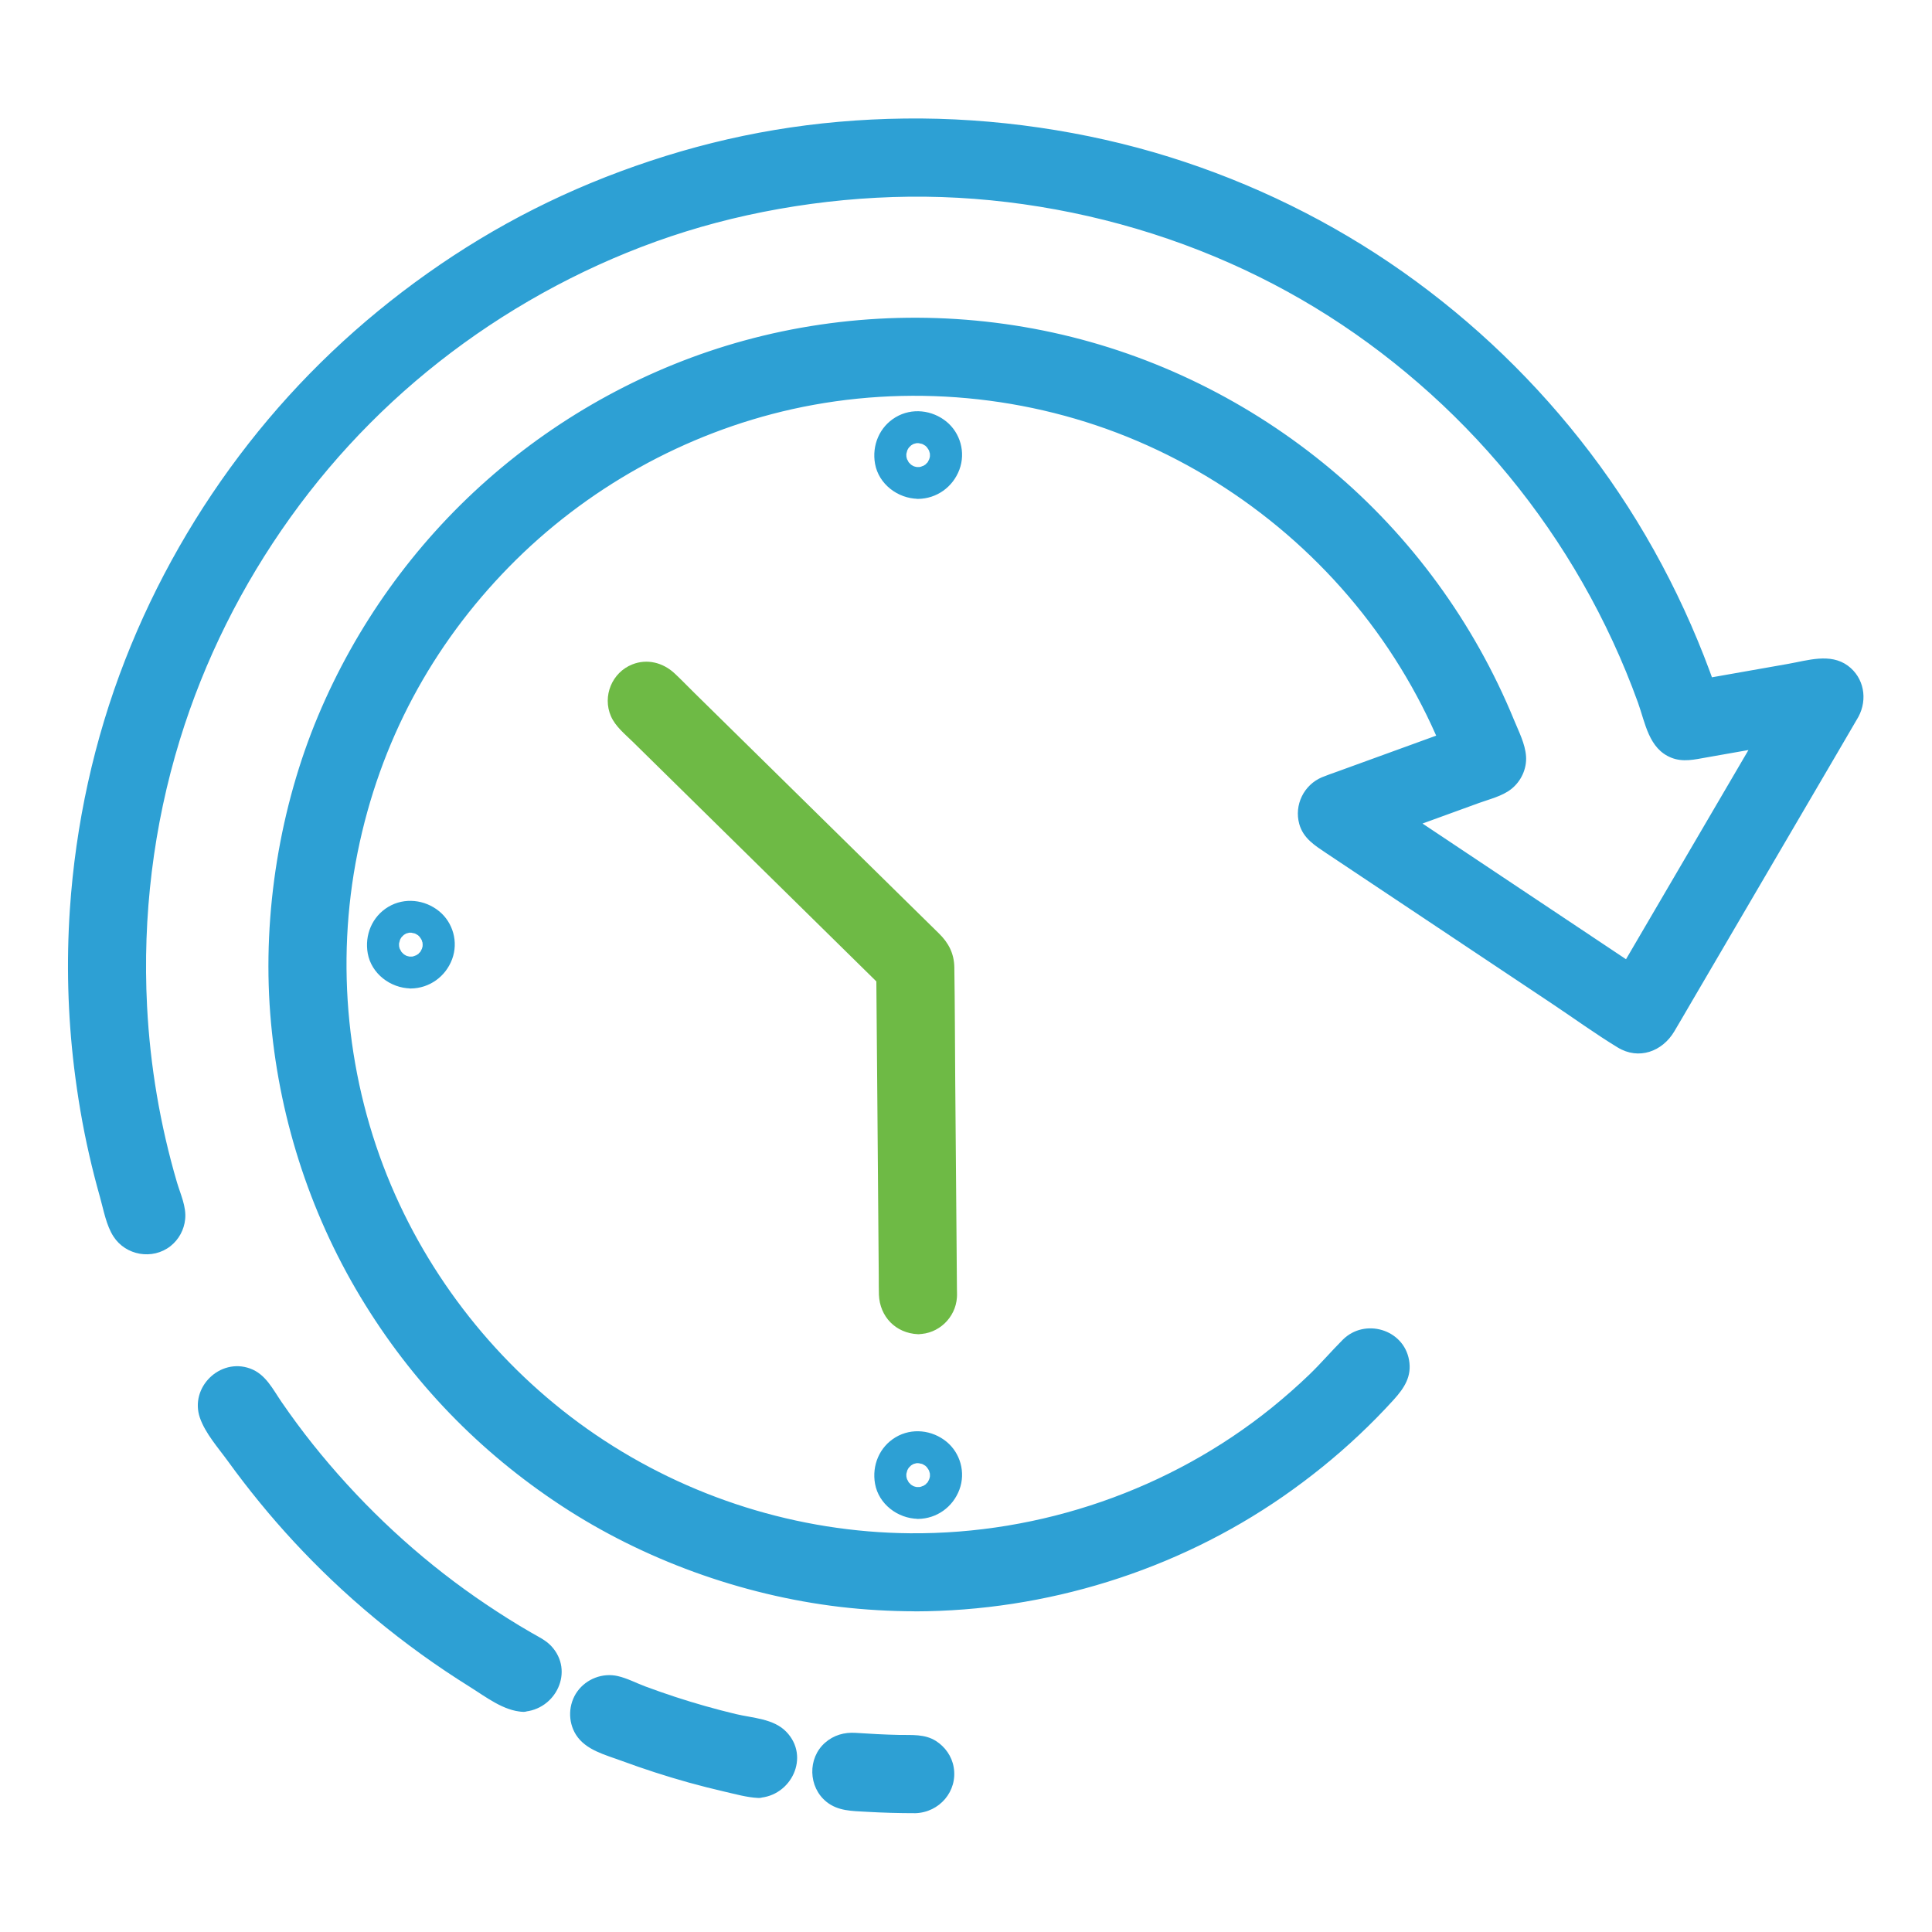 <?xml version="1.0" encoding="UTF-8"?>
<svg xmlns="http://www.w3.org/2000/svg" version="1.1" viewBox="0 0 260 260">
  <!-- Generator: Adobe Illustrator 29.5.1, SVG Export Plug-In . SVG Version: 2.1.0 Build 141)  -->
  <defs>
    <style>
      .st0 {
        fill: #fff;
      }

      .st1 {
        fill: #2da0d4;
      }

      .st2 {
        fill: #6cba45;
      }

      .st3 {
        fill: #6eba45;
      }

      .st4 {
        fill: #28a0d4;
      }

      .st5 {
        display: none;
      }
    </style>
  </defs>
  <g id="employees" class="st5">
    <path class="st2" d="M44.87,142.48c-7.78,0-14.1-8.26-14.1-18.4,0-1.14.08-2.29.24-3.4.19-1.33,1.44-2.26,2.76-2.07,1.33.19,2.26,1.42,2.07,2.76-.13.89-.19,1.8-.19,2.72,0,7.33,4.22,13.52,9.22,13.52s9.23-6.19,9.23-13.52c0-.92-.06-1.83-.19-2.72-.19-1.33.74-2.57,2.07-2.76,1.34-.2,2.57.74,2.76,2.07.16,1.11.24,2.26.24,3.4,0,10.15-6.33,18.4-14.11,18.4Z"/>
    <path class="st2" d="M128.4,174.22c-.27,0-.54-.01-.81-.03-.27.02-.54.03-.81.03-7.78,0-14.1-8.26-14.1-18.4,0-1.15.08-2.3.24-3.41.19-1.33,1.42-2.26,2.76-2.07,1.33.19,2.26,1.43,2.06,2.76-.13.88-.19,1.79-.19,2.71,0,7.33,4.22,13.52,9.22,13.52.2,0,.39,0,.58-.03.15-.01.3-.01.45,0,5.13.48,9.81-5.88,9.81-13.49,0-.93-.06-1.84-.19-2.71-.19-1.33.73-2.57,2.06-2.76,1.35-.2,2.57.73,2.76,2.07.16,1.1.24,2.25.24,3.41,0,10.15-6.33,18.4-14.1,18.4Z"/>
    <path class="st2" d="M227.63,122.9c-.21-.44-.73-.76-1.4-.88-1.06-.2-2.16.18-2.51.85l-10.25,19.61-10.25-19.61c-.35-.67-1.46-1.05-2.51-.85-.68.12-1.19.44-1.4.88-.14.29-.14.61.01.9l8.95,17.12,3.17,5.93c.01.07.01.14.04.21.06.14.17.27.3.39l.05.06s.04.02.05.04c.04.03.09.06.14.1.06.04.12.08.19.11.05.02.1.04.16.07.08.03.15.06.24.09.01,0,.02,0,.03.01.06.02.13.03.19.04.07.01.13.03.19.04.15.02.3.03.45.03,0,0,0,0,0,0s0,0,0,0c0,0,0,0,0,0,.27,0,.53-.04.77-.1.02,0,.04,0,.05,0,.01,0,.02,0,.04-.01.08-.02.15-.05.22-.08.06-.02.12-.05.17-.07.06-.03.12-.07.17-.1.05-.03.11-.07.16-.11.01-.01.03-.02.05-.03v-.03c.16-.13.27-.27.34-.42.04-.09.04-.19.05-.28l3.16-5.86,8.95-17.12c.15-.29.16-.61.01-.9Z"/>
    <path class="st4" d="M45.38,116.66c-12.3,0-22.31-10.01-22.31-22.31v-17.78c0-12.3,10.01-22.31,22.31-22.31s22.31,10.01,22.31,22.31v17.78c0,12.3-10.01,22.31-22.31,22.31ZM45.38,59.14c-9.61,0-17.43,7.82-17.43,17.43v17.78c0,9.61,7.82,17.43,17.43,17.43s17.43-7.82,17.43-17.43v-17.78c0-9.61-7.82-17.43-17.43-17.43Z"/>
    <path class="st4" d="M69.89,172.61H19.85c-8.79,0-15.93-7.15-15.93-15.93v-18.36c0-3.61,2.24-7.21,6.67-10.69,3.6-2.83,7.88-4.95,12.72-6.31l15.51-4.35c1.3-.36,2.65.39,3.01,1.69.36,1.3-.39,2.64-1.69,3.01l-15.51,4.35c-4.22,1.18-7.93,3.02-11.02,5.45-2.19,1.72-4.8,4.31-4.8,6.85v18.36c0,6.1,4.96,11.05,11.05,11.05h50.04c6.09,0,11.05-4.96,11.05-11.05v-18.36c0-2.54-2.61-5.13-4.81-6.85-3.09-2.43-6.8-4.26-11.02-5.45l-15.06-4.23c-1.3-.36-2.06-1.71-1.69-3.01.37-1.3,1.72-2.05,3.01-1.69l15.06,4.23c4.84,1.36,9.12,3.48,12.72,6.31,4.43,3.48,6.67,7.08,6.67,10.69v18.36c0,8.79-7.15,15.93-15.93,15.93Z"/>
    <path class="st4" d="M39.47,121.76c-1.35,0-2.44-1.09-2.44-2.44v-5.1c0-1.35,1.09-2.44,2.44-2.44s2.44,1.09,2.44,2.44v5.1c0,1.35-1.09,2.44-2.44,2.44Z"/>
    <path class="st4" d="M50.71,121.88c-1.35,0-2.44-1.09-2.44-2.44v-5.23c0-1.35,1.09-2.44,2.44-2.44s2.44,1.09,2.44,2.44v5.23c0,1.35-1.09,2.44-2.44,2.44Z"/>
    <path class="st4" d="M52.69,79.23c-2.13,0-4.11-.44-5.99-1.3-2.33-1.07-3.79-2.61-4.97-3.85-1.25-1.32-2.02-2.08-3.27-2.36-2.83-.64-6.69,1.57-11.17,6.4-.91.99-2.46,1.05-3.45.13-.99-.92-1.05-2.46-.13-3.45,5.89-6.37,11.06-8.93,15.83-7.84,2.74.63,4.32,2.29,5.72,3.76,1.03,1.08,2,2.1,3.48,2.78,2.55,1.17,6.54,1.9,14.93-2.88,1.17-.67,2.66-.26,3.33.91.67,1.17.26,2.66-.91,3.33-5.13,2.93-9.52,4.38-13.4,4.38Z"/>
    <path class="st4" d="M153.41,204.35h-51.66c-8.79,0-15.93-7.15-15.93-15.93v-18.36c0-3.61,2.25-7.21,6.67-10.69,3.6-2.83,7.88-4.95,12.71-6.31l15.51-4.35c1.3-.36,2.65.39,3.01,1.69.36,1.3-.39,2.64-1.69,3.01l-15.51,4.35c-4.22,1.18-7.93,3.02-11.02,5.45-2.19,1.72-4.81,4.31-4.81,6.85v18.36c0,6.1,4.96,11.05,11.05,11.05h51.66c6.09,0,11.05-4.96,11.05-11.05v-18.36c0-2.54-2.61-5.13-4.81-6.85-3.09-2.43-6.8-4.26-11.02-5.45l-15.51-4.35c-1.3-.36-2.05-1.71-1.69-3.01.36-1.3,1.72-2.05,3.01-1.69l15.51,4.35c4.84,1.36,9.12,3.48,12.71,6.31,4.43,3.48,6.67,7.08,6.67,10.69v18.36c0,8.79-7.15,15.93-15.93,15.93Z"/>
    <path class="st4" d="M121.38,153.5c-1.35,0-2.44-1.09-2.44-2.44v-5.1c0-1.35,1.09-2.44,2.44-2.44s2.44,1.09,2.44,2.44v5.1c0,1.35-1.09,2.44-2.44,2.44Z"/>
    <path class="st4" d="M133.79,153.5c-1.35,0-2.44-1.09-2.44-2.44v-5.1c0-1.35,1.09-2.44,2.44-2.44s2.44,1.09,2.44,2.44v5.1c0,1.35-1.09,2.44-2.44,2.44Z"/>
    <path class="st4" d="M159.37,162.43c-.16,0-.31-.01-.47-.04-1.32-.26-2.19-1.54-1.93-2.86,11.49-58.65-21.15-66.72-21.48-66.79-9.25-3.04-15.04-.31-15.28-.2-.17.08-.37.15-.55.2-1.34.31-32.91,8.42-21.48,66.79.26,1.32-.6,2.6-1.93,2.86-1.35.26-2.6-.6-2.86-1.93-11.79-60.18,21.31-71.39,24.89-72.41,1.43-.64,8.46-3.34,18.51-.02.15.02,37.36,9.18,24.97,72.43-.23,1.16-1.25,1.97-2.39,1.97Z"/>
    <path class="st4" d="M127.58,148.4c-12.3,0-22.31-10.01-22.31-22.31v-16.11c0-1.35,1.09-2.44,2.44-2.44s2.44,1.09,2.44,2.44v16.11c0,9.61,7.82,17.43,17.43,17.43s17.43-7.82,17.43-17.43v-17.78c0-1.65-.23-3.27-.69-4.84-.38-1.29.36-2.65,1.66-3.03,1.29-.38,2.65.37,3.03,1.66.59,2.01.88,4.1.88,6.21v17.78c0,12.3-10.01,22.31-22.31,22.31Z"/>
    <path class="st4" d="M122.21,114.59c-8.33,0-14.77-2.13-15.28-2.31-1.28-.44-1.96-1.82-1.52-3.09.43-1.28,1.82-1.96,3.09-1.53.22.07,22.49,7.38,36.45-6.58.95-.95,2.5-.95,3.45,0,.95.95.95,2.5,0,3.45-7.99,8-18,10.05-26.18,10.05Z"/>
    <g>
      <path class="st4" d="M239.29,174.14h-51.66c-8.79,0-15.93-7.15-15.93-15.93v-18.36c0-3.61,2.25-7.21,6.67-10.69,3.6-2.83,7.88-4.95,12.71-6.31l15.51-4.35c1.3-.36,2.65.39,3.01,1.69.36,1.3-.39,2.64-1.69,3.01l-15.51,4.35c-4.22,1.18-7.93,3.02-11.02,5.45-2.19,1.72-4.81,4.31-4.81,6.85v18.36c0,6.1,4.96,11.05,11.05,11.05h51.66c6.09,0,11.05-4.96,11.05-11.05v-18.36c0-2.54-2.61-5.13-4.81-6.85-3.09-2.43-6.8-4.26-11.02-5.45l-15.51-4.35c-1.3-.36-2.05-1.71-1.69-3.01.36-1.3,1.72-2.05,3.01-1.69l15.51,4.35c4.84,1.36,9.12,3.48,12.71,6.31,4.43,3.48,6.67,7.08,6.67,10.69v18.36c0,8.79-7.15,15.93-15.93,15.93Z"/>
      <path class="st4" d="M207.26,123.29c-1.35,0-2.44-1.09-2.44-2.44v-5.1c0-1.35,1.09-2.44,2.44-2.44s2.44,1.09,2.44,2.44v5.1c0,1.35-1.09,2.44-2.44,2.44Z"/>
      <path class="st4" d="M219.67,123.29c-1.35,0-2.44-1.09-2.44-2.44v-5.1c0-1.35,1.09-2.44,2.44-2.44s2.44,1.09,2.44,2.44v5.1c0,1.35-1.09,2.44-2.44,2.44Z"/>
    </g>
    <path class="st4" d="M243.21,83.74c.55-2.96,2.62-17.49-7.09-27.2-9.47-9.47-20.33-7.49-22.65-6.92-2.32-.57-13.17-2.55-22.65,6.92-9.71,9.72-7.64,24.24-7.09,27.2l-2.42,23.11c-.08.78.3,1.56.97,1.97l13.38,8.25c.97.59,2.24.29,2.84-.68.6-.97.29-2.24-.67-2.84l-12.28-7.57,2.32-22.12c.02-.22.01-.43-.03-.64-.03-.15-2.99-14.86,5.91-23.76,8.77-8.77,18.69-5.86,19.11-5.73.4.12.83.12,1.23,0,.42-.13,10.37-3.02,19.12,5.73,8.88,8.88,5.94,23.62,5.91,23.76-.04.21-.06.42-.03.64l2.32,22.13-12.28,7.57c-.97.6-1.27,1.87-.67,2.84.38.61,1.04.98,1.76.98.38,0,.76-.11,1.08-.31l13.38-8.25c.67-.42,1.05-1.19.97-1.97l-2.42-23.11Z"/>
    <path class="st4" d="M232.6,85.8c-.11-.04-11.28-3.6-18.95-10.07-.1-.1-.21-.2-.3-.26-2.75-2.37-4.7-4.85-5.8-7.37-.45-1.04-1.67-1.52-2.72-1.07-1.04.46-1.52,1.68-1.07,2.72,1.17,2.67,3.07,5.27,5.67,7.74-5.8,7.97-14.16,8.21-14.51,8.22-.63,0-1.21.29-1.6.78-.39.49-.54,1.12-.4,1.73l2.88,12.9c.43,1.91.92,3.43,1.56,4.78,3.21,6.75,9.38,10.94,16.09,10.94s12.88-4.19,16.09-10.94c.64-1.35,1.14-2.87,1.56-4.78l2.88-12.9c.23-1.04-.38-2.1-1.4-2.42ZM229.57,89.12l-2.48,11.1c-.36,1.61-.76,2.85-1.26,3.9-2.52,5.29-7.26,8.58-12.36,8.58s-9.84-3.29-12.36-8.58c-.5-1.05-.9-2.3-1.26-3.91l-2.38-10.66c3.69-.65,10.17-2.73,15.14-9.4,6.25,4.77,13.71,7.78,16.97,8.96Z"/>
  </g>
  <g id="Layer_2" class="st5">
    <circle class="st4" cx="55.28" cy="147.96" r="11.64"/>
    <circle class="st4" cx="114.89" cy="106.87" r="11.64"/>
    <circle class="st4" cx="174.5" cy="127.33" r="11.64"/>
    <path class="st4" d="M208.91,165.53c-2.04,0-3.69-1.65-3.69-3.69v-86.36H28.91v86.36c0,2.04-1.65,3.69-3.69,3.69s-3.69-1.65-3.69-3.69v-90.05c0-2.04,1.65-3.69,3.69-3.69h183.68c2.04,0,3.69,1.65,3.69,3.69v90.05c0,2.04-1.65,3.69-3.69,3.69Z"/>
    <path class="st4" d="M209.15,199.28H25.68c-10.96,0-17.95-16.63-17.95-25.33,0-2.04,1.65-3.69,3.69-3.69h66.75c2.04,0,3.69,1.65,3.69,3.69,0,.86.72,1.58,1.58,1.58h67.96c.86,0,1.58-.73,1.58-1.58,0-2.04,1.65-3.69,3.69-3.69h66.75c2.04,0,3.69,1.65,3.69,3.69,0,8.7-6.99,25.33-17.95,25.33ZM15.54,177.64c1.44,6.57,6.13,14.26,10.13,14.26h183.48c4.01,0,8.69-7.69,10.13-14.26h-59.72c-1.41,3.11-4.54,5.27-8.16,5.27h-67.96c-3.63,0-6.76-2.17-8.16-5.27H15.54Z"/>
    <path class="st2" d="M55.28,164.06c-8.54,0-15.49-6.95-15.49-15.49s6.95-15.49,15.49-15.49,15.49,6.95,15.49,15.49-6.95,15.49-15.49,15.49ZM55.28,140.47c-4.47,0-8.11,3.64-8.11,8.11s3.64,8.11,8.11,8.11,8.11-3.64,8.11-8.11-3.64-8.11-8.11-8.11Z"/>
    <path class="st2" d="M114.89,122.15c-8.54,0-15.49-6.95-15.49-15.49s6.95-15.49,15.49-15.49,15.49,6.95,15.49,15.49-6.95,15.49-15.49,15.49ZM114.89,98.56c-4.47,0-8.11,3.64-8.11,8.11s3.64,8.11,8.11,8.11,8.11-3.64,8.11-8.11-3.64-8.11-8.11-8.11Z"/>
    <path class="st2" d="M174.49,143.02c-8.54,0-15.49-6.95-15.49-15.49s6.95-15.49,15.49-15.49,15.49,6.95,15.49,15.49-6.95,15.49-15.49,15.49ZM174.49,119.43c-4.47,0-8.11,3.64-8.11,8.11s3.64,8.11,8.11,8.11,8.11-3.64,8.11-8.11-3.64-8.11-8.11-8.11Z"/>
    <path class="st2" d="M183.35,123.51c-1.04,0-2.07-.44-2.8-1.28-1.33-1.54-1.15-3.87.39-5.2l64.44-55.41c1.55-1.32,3.88-1.15,5.2.39,1.33,1.54,1.15,3.87-.39,5.2l-64.44,55.41c-.7.6-1.55.89-2.41.89Z"/>
    <path class="st2" d="M163.37,127.33c-.4,0-.81-.07-1.22-.21l-37.36-13.08c-1.92-.67-2.94-2.78-2.26-4.7.67-1.92,2.77-2.93,4.7-2.26l37.36,13.08c1.92.67,2.94,2.78,2.26,4.7-.53,1.52-1.96,2.47-3.48,2.47Z"/>
    <path class="st2" d="M64.93,145.49c-1.16,0-2.3-.55-3.02-1.57-1.17-1.67-.77-3.97.9-5.14l40.32-28.35c1.67-1.17,3.97-.77,5.14.9,1.17,1.67.77,3.97-.9,5.14l-40.32,28.35c-.65.45-1.39.67-2.12.67Z"/>
    <path class="st2" d="M244.78,87.21c-.19,0-.39-.01-.58-.05-2.01-.32-3.39-2.21-3.07-4.22l3.02-19.11c.32-2.01,2.22-3.38,4.22-3.07,2.01.32,3.39,2.21,3.07,4.22l-3.02,19.11c-.28,1.82-1.85,3.11-3.64,3.11Z"/>
    <path class="st2" d="M247.8,68.1h-19.11c-2.04,0-3.69-1.65-3.69-3.69s1.65-3.69,3.69-3.69h19.11c2.04,0,3.69,1.65,3.69,3.69s-1.65,3.69-3.69,3.69Z"/>
  </g>
  <g id="Layer_3" class="st5">
    <path class="st4" d="M174.73,225.61H43.2c-1.92,0-3.47-1.55-3.47-3.47V61.38c0-1.92,1.55-3.47,3.47-3.47h17.79c1.92,0,3.47,1.55,3.47,3.47s-1.55,3.47-3.47,3.47h-14.32v153.82h124.59v-41.59c0-1.92,1.55-3.47,3.47-3.47s3.47,1.55,3.47,3.47v45.06c0,1.92-1.55,3.47-3.47,3.47Z"/>
    <path class="st4" d="M174.73,112.39c-1.92,0-3.47-1.55-3.47-3.47v-44.06h-15.09c-1.92,0-3.47-1.55-3.47-3.47s1.55-3.47,3.47-3.47h18.56c1.92,0,3.47,1.55,3.47,3.47v47.53c0,1.92-1.55,3.47-3.47,3.47Z"/>
    <path class="st4" d="M140.36,85.77h-62.78c-6.33,0-11.48-5.15-11.48-11.48v-10.72c0-6.33,5.15-11.48,11.48-11.48h1.34c-.1-.98-.15-1.96-.15-2.93,0-16.65,13.55-30.2,30.2-30.2s30.2,13.55,30.2,30.2c0,.96-.05,1.94-.15,2.93h1.34c6.33,0,11.48,5.15,11.48,11.48v10.72c0,6.33-5.15,11.48-11.48,11.48ZM77.58,59.04c-2.5,0-4.54,2.03-4.54,4.54v10.72c0,2.5,2.04,4.54,4.54,4.54h62.78c2.5,0,4.54-2.04,4.54-4.54v-10.72c0-2.5-2.04-4.54-4.54-4.54h-5.46c-1.07,0-2.07-.49-2.73-1.33-.66-.84-.89-1.94-.64-2.97.46-1.9.7-3.77.7-5.57,0-12.83-10.43-23.26-23.26-23.26s-23.26,10.44-23.26,23.26c0,1.8.24,3.67.7,5.57.26,1.03.02,2.13-.64,2.97-.66.84-1.66,1.33-2.73,1.33h-5.46Z"/>
    <g>
      <path class="st4" d="M122.16,197.81c-.91,0-1.8-.36-2.45-1.02-.82-.81-1.17-1.98-.95-3.11l3.86-19.89c.13-.68.46-1.3.95-1.79l70.08-70.08c1.3-1.3,3.61-1.3,4.91,0l16.04,16.04c1.36,1.36,1.36,3.55,0,4.91l-70.08,70.08c-.49.49-1.11.82-1.79.95l-19.9,3.86c-.22.04-.44.06-.66.06ZM142.05,190.48h.03-.03ZM129.22,176.15l-2.68,13.81,13.81-2.68,66.87-66.87-11.13-11.13-66.87,66.87Z"/>
      <path class="st4" d="M220.15,115.86c-.89,0-1.78-.34-2.45-1.02l-16.04-16.03c-.65-.65-1.02-1.53-1.02-2.45s.37-1.8,1.02-2.45l9.5-9.5c1.36-1.36,3.55-1.36,4.91,0l16.04,16.03c.65.65,1.02,1.53,1.02,2.45s-.37,1.8-1.02,2.45l-9.5,9.5c-.68.68-1.57,1.02-2.45,1.02ZM209.02,96.35l11.13,11.13,4.59-4.6-11.13-11.13-4.59,4.59Z"/>
      <path class="st4" d="M175.17,144.79c-.89,0-1.78-.34-2.45-1.02-1.36-1.36-1.36-3.55,0-4.91l28.94-28.94c1.36-1.36,3.55-1.36,4.91,0,1.36,1.36,1.36,3.55,0,4.91l-28.94,28.94c-.68.68-1.57,1.02-2.45,1.02Z"/>
      <path class="st4" d="M142.05,193.95c-.89,0-1.78-.34-2.45-1.02l-16.04-16.03c-1.36-1.36-1.36-3.55,0-4.91,1.36-1.36,3.55-1.36,4.91,0l16.04,16.03c1.36,1.36,1.36,3.55,0,4.91-.68.68-1.57,1.02-2.45,1.02Z"/>
    </g>
    <path class="st2" d="M66.82,136.22c-.92,0-1.8-.37-2.45-1.02l-5.89-5.89c-1.36-1.36-1.36-3.55,0-4.91,1.36-1.36,3.55-1.36,4.91,0l3.44,3.44,16.49-16.49c1.36-1.36,3.55-1.36,4.91,0,1.36,1.36,1.36,3.55,0,4.91l-18.94,18.95c-.65.65-1.53,1.02-2.45,1.02Z"/>
    <path class="st2" d="M66.82,167.44c-.92,0-1.8-.37-2.45-1.02l-5.89-5.89c-1.36-1.36-1.36-3.55,0-4.91,1.36-1.36,3.55-1.36,4.91,0l3.44,3.44,16.49-16.49c1.36-1.36,3.55-1.36,4.91,0,1.36,1.36,1.36,3.55,0,4.91l-18.94,18.95c-.65.65-1.53,1.02-2.45,1.02Z"/>
    <path class="st2" d="M66.82,198.65c-.92,0-1.8-.37-2.45-1.02l-5.89-5.89c-1.36-1.36-1.36-3.55,0-4.91,1.36-1.36,3.55-1.36,4.91,0l3.44,3.44,16.49-16.49c1.36-1.36,3.55-1.36,4.91,0,1.36,1.36,1.36,3.55,0,4.91l-18.94,18.95c-.65.65-1.53,1.02-2.45,1.02Z"/>
  </g>
  <g id="digital_transformation" class="st5">
    <g>
      <path class="st4" d="M229.04,213.52H30.96c-9.01,0-16.34-7.33-16.34-16.34v-4.23c0-1.98,1.6-3.58,3.58-3.58h223.59c1.98,0,3.58,1.6,3.58,3.58v4.23c0,9.01-7.33,16.34-16.34,16.34ZM21.79,196.53v.65c0,5.06,4.12,9.18,9.17,9.18h198.07c5.06,0,9.18-4.12,9.18-9.18v-.65H21.79Z"/>
      <path class="st4" d="M18.21,196.53c-1.01,0-2.02-.43-2.73-1.26-1.28-1.51-1.1-3.77.41-5.05l28.19-23.94c.65-.55,1.47-.85,2.32-.85h167.21c.85,0,1.67.3,2.32.85l28.19,23.94c1.51,1.28,1.69,3.54.41,5.05-1.28,1.51-3.54,1.69-5.05.41l-27.19-23.09H47.71l-27.19,23.09c-.67.57-1.5.85-2.32.85Z"/>
      <path class="st4" d="M213.6,172.58H46.55c-1.98,0-3.58-1.6-3.58-3.58V58.53c0-6.65,5.41-12.05,12.05-12.05h150.11c6.65,0,12.05,5.41,12.05,12.05v110.47c0,1.98-1.6,3.58-3.58,3.58ZM50.13,165.42h159.89V58.53c0-2.7-2.19-4.89-4.89-4.89H55.02c-2.7,0-4.89,2.19-4.89,4.89v106.89Z"/>
      <path class="st4" d="M194.52,153.5H65.63c-1.98,0-3.58-1.6-3.58-3.58v-80.77c0-1.98,1.6-3.58,3.58-3.58h128.89c1.98,0,3.58,1.6,3.58,3.58v80.77c0,1.98-1.6,3.58-3.58,3.58ZM69.22,146.34h121.72v-73.61h-121.72v73.61Z"/>
    </g>
    <path class="st2" d="M152.41,135.45h-44.67c-1.98,0-3.58-1.6-3.58-3.58v-44.67c0-1.98,1.6-3.58,3.58-3.58h44.67c1.98,0,3.58,1.6,3.58,3.58v44.67c0,1.98-1.6,3.58-3.58,3.58Z"/>
    <path class="st0" d="M126.19,120.44c-.92,0-1.83-.35-2.53-1.05l-5.41-5.41c-1.4-1.4-1.4-3.67,0-5.06,1.4-1.4,3.67-1.4,5.06,0l2.88,2.88,10.65-10.65c1.4-1.4,3.67-1.4,5.06,0,1.4,1.4,1.4,3.67,0,5.07l-13.18,13.18c-.7.7-1.62,1.05-2.53,1.05Z"/>
  </g>
  <g id="Layer_5" class="st5">
    <path class="st2" d="M117.75,143.28c-.13,0-.27,0-.4-.03-1.47-.19-2.61-1.37-2.75-2.84l-7.55-81.39-5.47,41.12c-.13.98-.71,1.84-1.57,2.33-.86.49-1.89.55-2.8.17l-4.45-1.89-3.59,9.08c-.42,1.06-1.38,1.81-2.51,1.97-1.14.15-2.26-.31-2.95-1.22l-17.07-22.51-6.93,13.5c-.54,1.06-1.63,1.72-2.81,1.72h-16.59c-1.74,0-3.16-1.41-3.16-3.16s1.41-3.16,3.16-3.16h14.66l8.34-16.25c.5-.97,1.45-1.61,2.53-1.71,1.1-.1,2.14.37,2.79,1.24l16.71,22.04,2.71-6.87c.31-.79.93-1.43,1.72-1.76.79-.33,1.67-.32,2.46,0l3.61,1.54,8.61-64.76c.21-1.6,1.58-2.73,3.2-2.74,1.61.03,2.93,1.27,3.08,2.87l8.83,95.13,10.86-30.19c.29-.82.91-1.48,1.71-1.82.79-.35,1.7-.35,2.5-.02l10.13,4.3,13.84-23.2c.56-.94,1.58-1.53,2.68-1.54,1.11-.07,2.13.54,2.71,1.47l13.96,22.14,15.96-6.78c1.15-.48,2.48-.25,3.39.6l10.49,9.81,5.74-2.44c.39-.17.81-.25,1.24-.25h32.93c1.74,0,3.16,1.41,3.16,3.16s-1.42,3.16-3.16,3.16h-32.28l-7.04,2.99c-1.15.49-2.48.26-3.39-.6l-10.49-9.81-16.54,7.02c-1.43.6-3.08.09-3.91-1.23l-12.65-20.05-12.62,21.15c-.81,1.36-2.5,1.91-3.95,1.29l-9.59-4.08-14.54,40.41c-.46,1.26-1.65,2.09-2.97,2.09Z"/>
    <g>
      <path class="st4" d="M197.48,183.72H34.19c-7.76,0-14.07-6.31-14.07-14.07V63.54c0-7.76,6.31-14.07,14.07-14.07h56.18c1.75,0,3.16,1.41,3.16,3.16s-1.41,3.16-3.16,3.16h-56.18c-4.27,0-7.75,3.47-7.75,7.75v106.11c0,4.27,3.47,7.75,7.75,7.75h163.29c4.27,0,7.75-3.47,7.75-7.75v-47.87c0-1.75,1.42-3.16,3.16-3.16s3.16,1.41,3.16,3.16v47.87c0,7.76-6.31,14.07-14.07,14.07Z"/>
      <path class="st4" d="M208.39,88.65c-1.74,0-3.16-1.41-3.16-3.16v-21.94c0-4.27-3.47-7.75-7.75-7.75h-71.61c-1.74,0-3.16-1.41-3.16-3.16s1.41-3.16,3.16-3.16h71.61c7.76,0,14.07,6.31,14.07,14.07v21.94c0,1.75-1.42,3.16-3.16,3.16Z"/>
      <path class="st4" d="M208.38,158.96H23.29c-1.74,0-3.16-1.41-3.16-3.16s1.42-3.16,3.16-3.16h185.09c1.74,0,3.16,1.41,3.16,3.16s-1.42,3.16-3.16,3.16Z"/>
      <path class="st4" d="M171.25,223.05H60.43c-1.74,0-3.16-1.41-3.16-3.16v-13.69c0-1.75,1.41-3.16,3.16-3.16h9.14c21.53,0,21.89-21.01,21.89-21.9,0-1.74,1.42-3.15,3.16-3.15h.01c1.74,0,3.15,1.42,3.15,3.16,0,9.76-5.9,28.21-28.21,28.21h-5.98v7.37h104.51v-7.37h-5.98c-22.32,0-28.21-18.46-28.21-28.21,0-1.75,1.41-3.16,3.16-3.16s3.16,1.41,3.16,3.16c0,.88.37,21.89,21.9,21.89h9.14c1.74,0,3.16,1.41,3.16,3.16v13.69c0,1.75-1.41,3.16-3.16,3.16Z"/>
    </g>
  </g>
  <g id="Layer_6" class="st5">
    <g>
      <path class="st4" d="M241.91,181.29H19.99c-1.91,0-3.46-1.55-3.46-3.46V52.41c0-1.91,1.55-3.46,3.46-3.46h221.92c1.91,0,3.46,1.55,3.46,3.46v125.42c0,1.91-1.55,3.46-3.46,3.46ZM23.45,174.36h214.99V55.87H23.45v118.49Z"/>
      <path class="st4" d="M166.62,197.29h-71.33c-1.91,0-3.46-1.55-3.46-3.46v-16c0-1.91,1.55-3.46,3.46-3.46h71.33c1.91,0,3.46,1.55,3.46,3.46v16c0,1.91-1.55,3.46-3.46,3.46ZM98.75,190.36h64.4v-9.08h-64.4v9.08Z"/>
      <path class="st4" d="M218.19,210.8H43.71c-1.91,0-3.46-1.55-3.46-3.46v-13.51c0-1.91,1.55-3.46,3.46-3.46h174.49c1.91,0,3.46,1.55,3.46,3.46v13.51c0,1.91-1.55,3.46-3.46,3.46ZM47.17,203.87h167.56v-6.58H47.17v6.58Z"/>
    </g>
    <path class="st2" d="M130.95,149.69c-.46,0-.92-.09-1.35-.28-9.36-3.98-16.77-10.61-22.02-19.71-6.24-10.82-8.21-23.17-8.76-31.63-.06-.95.27-1.88.91-2.58.64-.7,1.55-1.1,2.5-1.11,5.63-.08,10.22-4.73,10.22-10.37,0-1.91,1.55-3.46,3.46-3.46h29.72c1.91,0,3.46,1.55,3.46,3.46,0,5.72,4.65,10.37,10.38,10.37.96,0,1.95.4,2.6,1.1.66.7,1.07,1.64,1.01,2.6-.56,8.46-2.53,20.82-8.76,31.63-5.25,9.1-12.65,15.73-22.01,19.71-.43.18-.9.28-1.36.28Z"/>
  </g>
  <g id="program_integrity" class="st5">
    <path class="st4" d="M204.29,53.47h-20.97c-2.17,0-3.92,1.76-3.92,3.92s1.75,3.92,3.92,3.92h17.05v173.75H59.63V61.31h16.18c2.17,0,3.92-1.76,3.92-3.92s-1.75-3.92-3.92-3.92h-20.1c-2.17,0-3.92,1.76-3.92,3.92v181.59c0,2.17,1.75,3.92,3.92,3.92h148.57c2.17,0,3.92-1.76,3.92-3.92V57.39c0-2.16-1.75-3.92-3.92-3.92Z"/>
    <path class="st4" d="M165.46,84.94h-70.91c-7.15,0-12.97-5.82-12.97-12.96v-12.11c0-7.15,5.82-12.96,12.97-12.96h1.51c-.11-1.11-.17-2.22-.17-3.31,0-18.81,15.3-34.12,34.12-34.12s34.11,15.31,34.11,34.12c0,1.09-.06,2.19-.17,3.31h1.51c7.15,0,12.97,5.81,12.97,12.96v12.11c0,7.15-5.81,12.96-12.97,12.96ZM94.54,54.74c-2.83,0-5.13,2.3-5.13,5.12v12.11c0,2.82,2.3,5.12,5.13,5.12h70.91c2.83,0,5.13-2.3,5.13-5.12v-12.11c0-2.83-2.3-5.12-5.13-5.12h-6.17c-1.21,0-2.34-.55-3.09-1.5-.74-.95-1.01-2.19-.72-3.36.52-2.14.79-4.26.79-6.29,0-14.49-11.79-26.28-26.28-26.28s-26.28,11.79-26.28,26.28c0,2.03.27,4.15.79,6.29.29,1.17.02,2.41-.72,3.36-.74.95-1.88,1.5-3.09,1.5h-6.17Z"/>
    <path class="st2" d="M117.93,180.9c-1.99,0-3.89-.79-5.29-2.19l-12.71-12.71c-2.92-2.92-2.92-7.66,0-10.59,2.92-2.92,7.66-2.92,10.59,0l7.42,7.42,35.57-35.57c2.92-2.92,7.66-2.92,10.59,0,2.92,2.92,2.92,7.66,0,10.59l-40.87,40.87c-1.4,1.4-3.3,2.19-5.29,2.19Z"/>
  </g>
  <g id="Layer_8" class="st5">
    <path class="st2" d="M59.59,170.51c-3.15,0-6.17-1.07-8.66-3.08h0c-5.91-4.79-6.83-13.49-2.04-19.4l3.36-4.15c4.79-5.91,13.49-6.83,19.4-2.04,5.91,4.79,6.83,13.49,2.04,19.4l-3.36,4.15c-2.32,2.86-5.61,4.65-9.28,5.04-.49.05-.98.08-1.47.08ZM55.59,161.68c1.33,1.08,3.01,1.56,4.69,1.39,1.7-.18,3.23-1.01,4.3-2.33l3.36-4.15c1.07-1.33,1.57-2.99,1.39-4.69-.18-1.7-1.01-3.23-2.34-4.3-2.74-2.22-6.78-1.79-9,.95l-3.36,4.15c-1.07,1.33-1.57,2.99-1.39,4.69.18,1.7,1.01,3.23,2.34,4.3h0Z"/>
    <path class="st2" d="M74.79,183.94c-3.15,0-6.18-1.07-8.65-3.08-2.86-2.32-4.65-5.61-5.04-9.28-.38-3.66.68-7.26,3-10.12l14.68-18.13c2.32-2.86,5.61-4.65,9.28-5.04,3.65-.37,7.25.68,10.12,3,2.86,2.32,4.65,5.61,5.04,9.28.38,3.66-.68,7.26-3,10.12l-14.68,18.13c-2.32,2.86-5.61,4.65-9.28,5.04-.49.05-.98.08-1.47.08ZM89.51,145.62c-1.86,0-3.71.81-4.97,2.37l-14.68,18.13c-1.08,1.33-1.57,3-1.39,4.69.18,1.7,1.01,3.23,2.34,4.3h0c1.33,1.07,2.99,1.58,4.69,1.39,1.7-.18,3.23-1.01,4.3-2.34l14.68-18.13c1.08-1.33,1.57-2.99,1.39-4.69s-1.01-3.23-2.34-4.3c-1.18-.96-2.6-1.42-4.02-1.42Z"/>
    <path class="st2" d="M89.66,197.62c-3.05,0-6.12-1-8.67-3.07h0c-5.91-4.79-6.82-13.49-2.04-19.4l11.97-14.78c4.79-5.91,13.49-6.82,19.4-2.04,5.91,4.79,6.82,13.49,2.04,19.4l-11.97,14.78c-2.72,3.36-6.71,5.11-10.73,5.11ZM85.65,188.8c2.74,2.22,6.77,1.8,8.99-.94l11.97-14.78c2.22-2.74,1.79-6.78-.95-9-2.74-2.22-6.78-1.8-9,.95l-11.97,14.78c-2.22,2.74-1.8,6.77.94,8.99h0Z"/>
    <path class="st2" d="M105.73,209.98c-3.15,0-6.18-1.07-8.66-3.08-2.86-2.32-4.65-5.61-5.04-9.28-.38-3.66.68-7.26,3-10.12l8.28-10.22c2.32-2.86,5.61-4.65,9.28-5.04,3.67-.38,7.26.68,10.12,3,5.91,4.79,6.82,13.49,2.04,19.4l-8.28,10.22c-2.32,2.86-5.61,4.65-9.28,5.04-.49.05-.98.08-1.47.08ZM114.05,179.56c-.23,0-.45.01-.68.04-1.7.18-3.23,1.01-4.3,2.34l-8.28,10.22c-1.07,1.33-1.57,3-1.39,4.69.18,1.7,1.01,3.22,2.33,4.3h0c1.33,1.08,2.99,1.58,4.69,1.39,1.7-.18,3.23-1.01,4.3-2.34l8.28-10.22c2.22-2.74,1.79-6.77-.95-8.99-1.15-.93-2.55-1.43-4.01-1.43Z"/>
    <path class="st2" d="M141.49,207.4c-9.44,0-19.13-3.84-25.14-7.4-1.76-1.04-2.34-3.3-1.3-5.06,1.04-1.76,3.3-2.34,5.06-1.3,1.08.63,26.48,15.34,36.69-1.79,1.04-1.76,3.32-2.33,5.07-1.28,1.76,1.05,2.33,3.32,1.28,5.07-5.24,8.79-13.36,11.77-21.67,11.77Z"/>
    <path class="st2" d="M165.17,198.07c-10.32,0-27.26-10.01-34.94-14.91-1.72-1.1-2.23-3.39-1.13-5.11,1.1-1.72,3.39-2.22,5.11-1.13,14.12,9.01,29.16,15.38,32.21,13.61,5.82-3.36,5.82-4.93,5.82-9.58,0-2.04,1.66-3.7,3.7-3.7s3.7,1.66,3.7,3.7c0,6.34-.66,10.88-9.52,15.99-1.36.78-3.04,1.13-4.95,1.13Z"/>
    <path class="st2" d="M54.19,151.08c-1.09,0-2.16-.48-2.89-1.39l-16.62-20.8c-1.28-1.59-1.02-3.92.58-5.2,1.59-1.27,3.92-1.02,5.2.58l16.62,20.8c1.28,1.59,1.02,3.92-.58,5.2-.68.54-1.5.81-2.31.81Z"/>
    <path class="st2" d="M178.79,183.74c-14.76,0-35.38-17.61-37.98-19.88-1.54-1.34-1.69-3.68-.35-5.22,1.34-1.54,3.68-1.69,5.22-.35,10.59,9.25,28.74,20.81,35.96,17.54,3.4-1.54,4.12-7.02,4.12-11.35,0-2.04,1.66-3.7,3.7-3.7s3.7,1.66,3.7,3.7c0,9.45-2.84,15.54-8.46,18.08-1.8.82-3.79,1.18-5.91,1.18Z"/>
    <path class="st2" d="M197.44,169.74c-14.29,0-38.38-18.22-46.57-24.78-1.6-1.27-1.86-3.6-.58-5.2,1.28-1.6,3.61-1.85,5.2-.58,17.57,14.05,40.06,26.79,44.22,22.61.1-.1.2-.19.3-.27.02-.01,3.86-3.23,3.5-7.51-.34-4.06-4.31-8.39-11.48-12.54-21.17-12.23-54.37-34.17-61.53-38.92l-7.82,2.05c-2.72,3.74-11.71,14.45-26.67,16.88-3.57.6-7.09-.73-9.42-3.5-2.35-2.8-3.03-6.52-1.83-9.96,2.64-7.58,8.51-19.33,21.46-32.27.83-.74,16.63-14.05,57.07-4.63,3.57.74,6.76,1.6,9.57,2.36,8.31,2.25,12.89,3.49,19.18-.14,1.77-1.02,4.03-.41,5.05,1.35,1.02,1.77.41,4.03-1.35,5.05-8.95,5.16-15.95,3.27-24.81.87-2.71-.73-5.79-1.56-9.23-2.28-36.27-8.45-50.29,2.69-50.43,2.8-11.78,11.79-17.14,22.46-19.52,29.31-.48,1.38.2,2.39.51,2.77.3.36,1.18,1.17,2.56.96,14.54-2.37,22.38-14.65,22.46-14.78.5-.8,1.29-1.38,2.2-1.61l10.76-2.81c1.02-.27,2.11-.08,2.99.5.39.26,39,26.01,62.51,39.59,9.56,5.52,14.66,11.72,15.16,18.44.57,7.55-4.99,12.71-6.08,13.65-1.89,1.81-4.42,2.59-7.37,2.59Z"/>
    <path class="st2" d="M204.26,150.4c-1.28,0-2.52-.66-3.21-1.85-1.02-1.77-.42-4.03,1.35-5.05,1.14-.76,13.16-10.06,20.44-15.73,1.61-1.25,3.93-.97,5.19.64,1.26,1.61.97,3.94-.64,5.19-9.08,7.07-20.14,15.64-21.29,16.3-.58.34-1.22.5-1.85.5Z"/>
    <path class="st2" d="M99.44,89.83c-15.76,0-32.89-12.34-33.66-12.9-1.65-1.2-2.01-3.51-.81-5.17,1.2-1.65,3.51-2.01,5.17-.82.17.13,17.73,12.77,31.36,11.39,2.04-.2,3.85,1.28,4.05,3.31.2,2.03-1.28,3.85-3.31,4.05-.92.09-1.86.13-2.79.13Z"/>
    <path class="st4" d="M28.54,145.91c-.63,0-1.26-.16-1.85-.49l-20.28-11.71c-.85-.49-1.47-1.3-1.72-2.25-.25-.95-.12-1.96.37-2.81L49.08,52.42c1.02-1.77,3.28-2.38,5.05-1.35l20.28,11.71c.85.49,1.47,1.3,1.72,2.25.26.95.12,1.96-.37,2.81l-44.02,76.24c-.69,1.19-1.93,1.85-3.21,1.85ZM13.32,129.15l13.87,8.01,40.32-69.83-13.87-8.01L13.32,129.15Z"/>
    <path class="st4" d="M231.46,145.36c-.32,0-.64-.04-.96-.13-.95-.25-1.76-.87-2.25-1.72l-44.02-76.24c-1.02-1.77-.41-4.03,1.35-5.05l20.27-11.7c.85-.49,1.86-.62,2.81-.37.95.25,1.76.87,2.25,1.72l44.02,76.24c1.02,1.77.41,4.03-1.35,5.05l-20.28,11.71c-.57.33-1.21.49-1.85.49ZM192.5,66.78l40.32,69.83,13.87-8.01-40.32-69.83-13.87,8.01Z"/>
  </g>
  <g id="map" class="st5">
    <g>
      <path class="st4" d="M128.52,189.62c-1.02,0-2.05-.38-2.85-1.13-2.11-1.99-51.58-49.34-51.58-106.4,0-28.77,14.3-59.51,54.43-59.51s54.43,30.74,54.43,59.51c0,57.06-49.47,104.41-51.58,106.4-.8.75-1.82,1.13-2.85,1.13ZM128.52,30.87c-41.64,0-46.13,35.82-46.13,51.22,0,45.83,35.67,86.54,46.13,97.49,10.46-10.95,46.13-51.65,46.13-97.49,0-15.4-4.5-51.22-46.13-51.22Z"/>
      <path class="st4" d="M128.52,115.17c-18.61,0-33.75-15.14-33.75-33.75s15.14-33.75,33.75-33.75,33.75,15.14,33.75,33.75-15.14,33.75-33.75,33.75ZM128.52,55.96c-14.04,0-25.46,11.42-25.46,25.45s11.42,25.46,25.46,25.46,25.46-11.42,25.46-25.46-11.42-25.45-25.46-25.45Z"/>
    </g>
    <path class="st2" d="M246.56,231.39H10.49c-1.3,0-2.53-.61-3.31-1.65-.78-1.04-1.04-2.38-.68-3.64L43.07,98.1c.51-1.78,2.14-3.01,3.99-3.01h17.43c2.29,0,4.15,1.86,4.15,4.15s-1.86,4.15-4.15,4.15h-14.3L15.98,223.09h225.08l-34.2-119.71h-15.95c-2.29,0-4.15-1.85-4.15-4.15s1.86-4.15,4.15-4.15h19.08c1.85,0,3.48,1.23,3.99,3.01l36.57,128.01c.36,1.25.11,2.6-.68,3.64-.78,1.04-2.01,1.65-3.31,1.65Z"/>
  </g>
  <g id="Layer_10" class="st5">
    <path class="st4" d="M160.64,241.55c-6.64,0-13.33-.87-19.93-2.66-25.65-6.96-50.57-22.4-74.05-45.89C29.67,156.02,18.43,119.53,15.51,95.43h0c-2.88-23.89,7.4-48.01,26.84-62.97l1.79-1.38c7.59-5.84,19.29-5.09,26.08,1.69l19.53,19.53c7.72,7.72,7.78,20.25.17,28.05l-9.19,11.94c-4.68,6.09-5.72,14.27-2.71,21.36,9.11,21.47,29.4,58.59,62.9,66.06,6.22,1.38,12.76-.12,17.96-4.13l14.84-11.42c3.74-3.65,8.68-5.65,13.94-5.65s10.36,2.07,14.11,5.83l19.53,19.52c6.88,6.88,7.57,18.69,1.54,26.32l-1.26,1.59c-15.09,19.1-37.67,29.78-60.95,29.78ZM22.74,94.55c2.78,22.96,13.55,57.79,49.06,93.31,22.58,22.58,46.4,37.39,70.81,44.01,26.9,7.3,55.67-2.36,73.26-24.61l1.25-1.59c3.75-4.75,3.3-12.38-.97-16.66l-19.53-19.53c-4.77-4.76-13.17-4.76-17.93,0l-.36.31-15.02,11.56c-6.92,5.33-15.67,7.32-23.99,5.46-36.68-8.18-58.36-47.57-68.02-70.32-4.04-9.5-2.64-20.48,3.64-28.65l9.64-12.47c4.94-4.94,4.94-12.98,0-17.93l-19.53-19.53c-4.21-4.21-11.76-4.7-16.48-1.07l-1.8,1.38c-17.41,13.39-26.62,34.97-24.04,56.32h0Z"/>
    <g>
      <path class="st2" d="M170.07,130.92c-2.01,0-3.64-1.63-3.64-3.64,0-8.98-3.5-17.41-9.84-23.76-6.35-6.35-14.79-9.84-23.77-9.84-2.01,0-3.64-1.63-3.64-3.64s1.63-3.64,3.64-3.64c10.92,0,21.19,4.25,28.91,11.98,7.72,7.72,11.97,17.98,11.98,28.9,0,2.01-1.63,3.64-3.64,3.64h0Z"/>
      <path class="st2" d="M205.17,130.92c-2.01,0-3.64-1.63-3.64-3.64,0-18.35-7.15-35.6-20.12-48.57-12.98-12.98-30.23-20.12-48.58-20.12-2.01,0-3.64-1.63-3.64-3.64s1.63-3.64,3.64-3.64c20.3,0,39.38,7.9,53.73,22.26,14.35,14.35,22.26,33.42,22.26,53.72,0,2.01-1.63,3.64-3.64,3.64Z"/>
      <path class="st2" d="M237.18,130.92c-2.01,0-3.64-1.63-3.64-3.64,0-26.9-10.48-52.19-29.5-71.21-19.03-19.02-44.32-29.5-71.22-29.5-2.01,0-3.64-1.63-3.64-3.64s1.63-3.64,3.64-3.64c28.85,0,55.97,11.24,76.37,31.64,20.39,20.4,31.63,47.51,31.63,76.36,0,2.01-1.63,3.64-3.64,3.64Z"/>
    </g>
  </g>
  <g id="Layer_11" class="st5">
    <g>
      <g>
        <path class="st1" d="M87.41,186.67c-5.15,0-10.3-1.38-14.9-4.16C31.01,157.48,9.31,98.67,9.31,74.16c0-30.13,29.27-43.93,30.51-44.5,2.39-1.09,5.22-.05,6.32,2.34,1.1,2.39.05,5.21-2.33,6.31h0c-.25.12-24.98,11.9-24.98,35.86,0,22.01,20.68,77.32,58.6,100.19,6.17,3.73,13.81,3.72,19.97,0,37.91-22.88,58.6-78.19,58.6-100.2,0-23.96-24.73-35.74-24.98-35.86-2.38-1.11-3.42-3.93-2.32-6.32,1.1-2.38,3.92-3.42,6.31-2.33,1.24.58,30.51,14.38,30.51,44.5,0,24.51-21.71,83.31-63.2,108.35-4.6,2.77-9.75,4.16-14.9,4.16Z"/>
        <path class="st1" d="M87.41,185.17c-5-.04-9.85-1.38-14.14-3.95-3.26-1.95-6.4-4.13-9.39-6.48-6.06-4.76-11.57-10.19-16.58-16.03-9.83-11.46-17.75-24.56-23.99-38.28-5.16-11.34-9.35-23.36-11.47-35.67-.87-5.05-1.31-10.17-.78-15.28.72-6.87,3.25-13.43,7.06-19.16,5.15-7.75,12.58-14.12,20.77-18.5.74-.39,1.55-.88,2.3-1.03,1.74-.33,3.5.81,3.84,2.56.31,1.62-.58,2.95-1.97,3.67-2.34,1.22-4.59,2.59-6.74,4.13-10.28,7.41-18.28,18.28-18.93,31.3-.24,4.82.5,9.69,1.47,14.4,1.19,5.8,2.87,11.49,4.84,17.07,4.83,13.68,11.4,26.83,19.61,38.79s19.1,23.95,31.98,32.08c3.82,2.41,7.97,3.96,12.55,3.86s8.52-1.78,12.3-4.21c6.38-4.1,12.2-9.04,17.47-14.49,10.55-10.92,19.03-23.83,25.72-37.42,5.66-11.51,10.34-23.75,12.83-36.36.94-4.76,1.64-9.69,1.28-14.55-.52-6.95-3.13-13.55-7.26-19.14-4.79-6.48-11.22-11.76-18.37-15.46-1.58-.82-2.51-2.57-1.76-4.31s2.64-2.36,4.28-1.72c.5.19,1.27.63,1.84.93,3.32,1.79,6.48,3.92,9.4,6.3,9.87,8.04,17.22,19.2,18.33,32.12.92,10.75-2.01,21.81-5.28,31.95-4.36,13.51-10.45,26.5-17.97,38.53-8.09,12.94-18.03,24.96-30.16,34.32-2.96,2.28-6.05,4.44-9.28,6.32-4.19,2.44-8.92,3.69-13.76,3.72-1.93.01-1.93,3.01,0,3,5.06-.04,10.04-1.29,14.5-3.7,3.44-1.86,6.69-4.18,9.79-6.55,6.22-4.76,11.91-10.17,17.06-16.06,10.17-11.62,18.41-24.91,24.89-38.9,5.4-11.68,9.84-24.02,12.12-36.72.92-5.13,1.51-10.36,1.11-15.57-.56-7.2-2.83-14.16-6.59-20.32-5.29-8.66-13.23-15.78-22.07-20.71-.77-.43-1.54-.85-2.34-1.22-3.11-1.43-6.94-.4-8.48,2.81s-.14,6.82,2.93,8.41c.83.43,1.65.87,2.46,1.34,9.47,5.58,17.86,14.27,20.69,25.13,1.38,5.32,1.16,10.8.3,16.18-.91,5.7-2.39,11.3-4.16,16.79-4.43,13.74-10.74,26.93-18.61,39.03-8.4,12.91-18.88,24.89-31.85,33.38-3.74,2.45-7.55,4.26-12.13,4.16s-8.42-2.19-12.17-4.71c-6.38-4.28-12.13-9.44-17.33-15.08-10.38-11.25-18.61-24.46-25.05-38.31-5.24-11.28-9.58-23.34-11.48-35.68-.84-5.46-.97-10.99.53-16.36,1.75-6.26,5.4-11.79,9.97-16.36,3.23-3.23,6.89-6.04,10.84-8.33.73-.42,1.48-.81,2.23-1.2,3.28-1.71,4.63-5.95,2.47-9.1-1.85-2.72-5.25-3.41-8.15-2.05-.86.4-1.7.86-2.53,1.33-3.72,2.1-7.23,4.61-10.47,7.39-10.22,8.78-17.25,20.89-17.99,34.52-.27,5.06.36,10.14,1.28,15.1,1.09,5.88,2.67,11.67,4.55,17.35,4.57,13.83,10.89,27.16,18.73,39.45,8.41,13.18,18.71,25.3,31.23,34.73,3.05,2.3,6.25,4.58,9.64,6.35,4.36,2.28,9.19,3.45,14.11,3.49,1.93.01,1.93-2.99,0-3Z"/>
      </g>
      <g>
        <path class="st3" d="M54.24,20.9c-4.23,0-7.67,3.44-7.67,7.68s3.44,7.68,7.67,7.68,7.68-3.44,7.68-7.68-3.44-7.68-7.68-7.68ZM54.24,45.77c-9.48,0-17.19-7.72-17.19-17.2s7.71-17.2,17.19-17.2,17.2,7.72,17.2,17.2-7.71,17.2-17.2,17.2Z"/>
        <g>
          <path class="st3" d="M54.24,19.4c-3.85.05-7.24,2.43-8.61,6.03s-.2,7.77,2.72,10.17,7.24,2.86,10.58.87,5-5.86,4.31-9.65c-.77-4.29-4.72-7.35-9-7.41-1.93-.03-1.93,2.97,0,3,2.54.03,4.92,1.6,5.79,4.02s.14,5.33-1.94,7-4.84,1.77-7.02.46-3.37-3.88-2.92-6.37c.54-2.95,3.11-5.07,6.09-5.11,1.93-.03,1.93-3.03,0-3Z"/>
          <path class="st3" d="M54.24,44.27c-6.47-.06-12.5-4.11-14.73-10.26s-.36-13.25,4.72-17.53,12.45-4.75,18.07-1.38,8.65,10.07,7.35,16.49c-1.48,7.32-7.96,12.6-15.41,12.68-1.93.02-1.93,3.02,0,3,7.82-.08,14.83-4.97,17.57-12.31s.35-15.9-5.68-20.81-14.85-5.69-21.59-1.56-10.09,11.97-8.62,19.63c1.67,8.69,9.57,14.96,18.33,15.05,1.93.02,1.93-2.98,0-3Z"/>
        </g>
      </g>
      <g>
        <path class="st3" d="M120.57,45.77c-9.48,0-17.2-7.72-17.2-17.2s7.71-17.2,17.2-17.2,17.2,7.72,17.2,17.2-7.71,17.2-17.2,17.2ZM120.57,20.9c-4.23,0-7.67,3.44-7.67,7.68s3.44,7.68,7.67,7.68,7.67-3.44,7.67-7.68-3.44-7.68-7.67-7.68Z"/>
        <g>
          <path class="st3" d="M120.57,44.27c-6.47-.06-12.5-4.11-14.73-10.26s-.35-13.25,4.72-17.53,12.45-4.75,18.07-1.38,8.65,10.07,7.35,16.49c-1.48,7.32-7.96,12.6-15.41,12.68-1.93.02-1.93,3.02,0,3,7.82-.08,14.83-4.97,17.57-12.31,2.72-7.3.35-15.9-5.68-20.81s-14.85-5.69-21.59-1.56-10.09,11.97-8.62,19.63c1.67,8.69,9.57,14.96,18.33,15.05,1.93.02,1.93-2.98,0-3Z"/>
          <path class="st3" d="M120.57,19.4c-3.85.05-7.24,2.43-8.61,6.03s-.2,7.77,2.72,10.17,7.24,2.86,10.58.87,5-5.86,4.31-9.65c-.77-4.29-4.72-7.35-9-7.41-1.93-.03-1.93,2.97,0,3,2.54.03,4.91,1.6,5.79,4.02s.14,5.33-1.94,7-4.84,1.76-7.02.46-3.37-3.88-2.92-6.37c.54-2.95,3.11-5.07,6.09-5.11,1.93-.03,1.93-3.03,0-3Z"/>
        </g>
      </g>
      <g>
        <path class="st1" d="M142.08,248.62c-3.01,0-6.15-.13-9.43-.38-18.64-1.43-32.51-8.11-41.22-19.86-14.65-19.78-8.92-46.42-8.67-47.54.57-2.56,3.11-4.18,5.67-3.61,2.57.57,4.19,3.11,3.62,5.68-.05.23-5,23.61,7.06,39.85,6.99,9.41,18.51,14.79,34.25,15.99,20.4,1.56,34.19-1.99,40.99-10.57,6.77-8.54,7.1-22.65.99-41.92-7.77-24.51-2.08-65.56,28.81-78.89,2.42-1.04,5.21.07,6.26,2.48,1.04,2.41-.07,5.22-2.48,6.26-25.39,10.96-30.02,46.73-23.51,67.27,7.13,22.47,6.25,39.53-2.6,50.71-7.65,9.66-21,14.53-39.74,14.53Z"/>
        <path class="st1" d="M142.08,247.12c-11.5-.02-23.38-1.38-33.78-6.61-9-4.52-16.1-11.8-20.34-20.95s-5.33-18.52-4.94-28.04c.12-2.85.38-5.66.83-8.35.1-.61.2-1.22.34-1.82.45-1.9,2.23-3.19,4.2-2.58,2.93.91,2.18,3.73,1.85,5.95-.47,3.24-.72,6.51-.73,9.78-.02,9.77,2.01,19.94,7.65,28.09s14.45,13.28,23.99,15.72c5.74,1.47,11.68,2.04,17.59,2.24,5.54.18,11.12-.03,16.59-.97,8.11-1.39,16.28-4.74,21.12-11.71,5.36-7.72,5.33-17.89,4-26.82-.88-5.86-2.64-11.43-4.23-17.12-1.05-3.76-1.74-7.63-2.12-11.51-.81-8.38-.33-16.92,1.52-25.14s5.3-16.73,10.53-23.75c2.55-3.42,5.59-6.54,8.98-9.14,1.77-1.36,3.65-2.58,5.61-3.66,1.71-.95,4.18-2.71,6.22-2.11,2.27.67,3.09,3.53,1.53,5.31-.7.8-1.8,1.1-2.72,1.55-1.01.49-2.01,1.03-2.97,1.61-3.77,2.27-7.13,5.21-9.93,8.6-5.54,6.69-9.03,14.88-10.88,23.33s-2.19,17.03-1.03,25.5c.59,4.31,1.81,8.34,3.01,12.5,1.71,5.9,3.03,11.94,3.52,18.07.75,9.35-.42,19.15-5.98,26.97s-13.89,11.55-22.65,13.46c-5.51,1.2-11.15,1.61-16.77,1.62-1.93,0-1.93,3,0,3,10.77-.02,22.15-1.45,31.58-7.04,7.86-4.65,13.37-12.15,15.62-20.99,2.81-11.02,1.1-22.83-1.81-33.64-1.22-4.52-2.74-8.89-3.47-13.54-.65-4.19-.84-8.46-.69-12.69.6-17.21,7.53-36.23,23.95-44.17,2.32-1.12,4.37-2.31,4.91-5.08.5-2.58-.65-5.24-2.91-6.61s-4.73-.85-7.06.23c-2.11.98-4.14,2.11-6.08,3.4-7.57,5.01-13.53,12.12-17.62,20.19-7.85,15.49-9.75,34.36-6,51.25,1.16,5.22,3.03,10.24,4.15,15.48s1.85,11.08,1.41,16.66c-.34,4.25-1.45,8.49-3.76,12.1-2.02,3.16-4.94,5.58-8.23,7.32-9.25,4.9-20.7,5.01-30.88,4.37s-21.84-3.15-30.09-10.35c-7.84-6.85-11.54-16.92-12.38-27.1-.48-5.79-.04-11.45.85-16.97s-5.93-9.62-10.31-5.76c-1.82,1.6-2.12,3.91-2.46,6.15-1.18,7.9-1.15,16.01.25,23.88,1.88,10.57,6.65,20.66,14.54,28.07s17.57,11.35,27.8,13.24c6.15,1.14,12.44,1.56,18.69,1.57,1.93,0,1.93-3,0-3Z"/>
      </g>
      <g>
        <path class="st3" d="M225.8,132.83c-13.72,0-24.89-11.17-24.89-24.89s11.17-24.89,24.89-24.89,24.89,11.17,24.89,24.89-11.17,24.89-24.89,24.89ZM225.8,92.56c-8.47,0-15.37,6.9-15.37,15.37s6.89,15.37,15.37,15.37,15.37-6.9,15.37-15.37-6.9-15.37-15.37-15.37Z"/>
        <g>
          <path class="st3" d="M225.8,131.33c-9.71-.07-18.7-6.22-22-15.43-3.32-9.29-.41-19.74,7.16-26.04s18.56-7,26.92-1.95,12.81,15.04,10.87,24.6c-2.21,10.86-11.89,18.75-22.95,18.82-1.93.01-1.93,3.01,0,3,11-.08,20.93-7,24.78-17.32s.55-22.4-7.94-29.38c-8.56-7.03-20.9-8.07-30.43-2.32-9.47,5.73-14.41,16.97-12.28,27.82,2.4,12.22,13.51,21.1,25.87,21.19,1.93.01,1.93-2.99,0-3Z"/>
          <path class="st3" d="M225.8,91.06c-7.07.08-13.38,4.48-15.85,11.11s-.3,14.36,5.15,18.78,13.28,5.11,19.35,1.46,9.23-10.84,7.89-17.8c-1.52-7.84-8.64-13.46-16.53-13.55-1.93-.02-1.93,2.98,0,3,5.72.06,11.05,3.63,13.02,9.07s.31,11.72-4.18,15.49-11.01,4.18-15.97,1.2-7.64-8.92-6.47-14.58c1.33-6.46,7.03-11.1,13.61-11.18,1.93-.02,1.93-3.02,0-3Z"/>
        </g>
      </g>
    </g>
  </g>
  <g id="Layer_12" class="st5">
    <g>
      <g>
        <g>
          <path class="st3" d="M141.19,196.28c-.83,0-1.63-.33-2.23-.93-.74-.74-1.07-1.8-.87-2.83l3.51-18.11c.12-.62.42-1.19.87-2.56l63.77-63.77c1.23-.31,3.23-.31,4.47.93l14.59,14.59c.59.59.93,1.39.93,2.23s-.33,1.64-.93,2.23l-63.78,63.77c-.44.45-1.02.75-1.63.87l-18.1,3.51c-.2.04-.4.06-.6.06ZM159.29,189.61h.03-.03ZM147.62,176.57l-2.44,12.57,12.56-2.44,60.86-60.86-10.13-10.13-60.86,60.86Z"/>
          <g>
            <path class="st3" d="M141.19,194.78c-2.53-.14-1.38-3.25-1.09-4.73l1.6-8.24,1.26-6.49c.14-.72.38-1.39.63-2.09.08-.21.4-.94-.04-.31,0,0,.02-.02.03-.03.04-.05.1-.1.14-.14,4.36-4.45,8.81-8.81,13.22-13.22,8.04-8.04,16.08-16.08,24.12-24.12,7.01-7.01,14.01-14.02,21.02-21.02l4.88-4.88c.07-.07.32-.24.34-.34-.1.4-.67.28.24.25.8-.02,1.52.14,2.14.66,1.15.99,2.18,2.18,3.26,3.26l10.73,10.73c.9.9,1.51,1.89.48,3.04-.43.48-.91.91-1.36,1.36-5.62,5.62-11.25,11.25-16.87,16.87-8.24,8.24-16.48,16.48-24.72,24.72-6.11,6.11-12.22,12.22-18.33,18.33-.96.96-2.1,2.59-3.48,2.89-4.62,1-9.28,1.8-13.92,2.7-1.38.27-2.85.73-4.26.79-1.92.09-1.93,3.09,0,3,1.69-.08,3.41-.58,5.06-.9,2.9-.56,5.79-1.12,8.69-1.69,1.77-.34,3.57-.61,5.32-1.03,1.15-.28,1.99-.92,2.79-1.72l15.19-15.19c8.41-8.4,16.81-16.81,25.22-25.21,6.61-6.61,13.22-13.22,19.83-19.83,1.17-1.17,2.58-2.3,3.55-3.65,1.36-1.88,1.07-4.35-.47-6.02-.29-.32-.61-.61-.92-.92l-5.32-5.32-6.07-6.07c-1.21-1.21-2.43-2.78-4.06-3.41s-3.83-.73-5.11.51c-.61.59-1.2,1.2-1.8,1.8-6.23,6.23-12.47,12.47-18.7,18.7-8.45,8.45-16.9,16.9-25.36,25.36-5.54,5.54-11.08,11.08-16.62,16.62-.32.32-.7.63-.98.98-.66.82-1.05,2.29-1.28,3.33-.14.63-.25,1.27-.37,1.9l-2.97,15.3c-.15.78-.31,1.54-.22,2.34.28,2.4,2.27,3.97,4.61,4.1,1.93.11,1.92-2.89,0-3Z"/>
            <path class="st3" d="M159.29,191.11h.03c.21,0,.4-.04.58-.13.19-.06.35-.16.48-.31.15-.14.25-.3.31-.48.09-.18.14-.37.13-.58l-.05-.4c-.07-.25-.2-.47-.39-.66l-.3-.23c-.23-.14-.49-.2-.76-.2h-.03c-.21,0-.4.04-.58.13-.19.06-.35.16-.48.31-.15.14-.25.3-.31.48-.09.18-.14.37-.13.58l.05.4c.07.25.2.47.39.66l.3.23c.23.14.49.2.76.2h.03c.21,0,.4-.04.58-.13.19-.06.35-.16.48-.31.15-.14.25-.3.31-.48.09-.18.14-.37.13-.58l-.05-.4c-.07-.25-.2-.47-.39-.66l-.3-.23c-.23-.14-.49-.2-.76-.2h-.03c-.21,0-.4.04-.58.13-.19.06-.35.16-.48.31-.15.14-.25.3-.31.48-.09.18-.14.37-.13.58l.05.4c.07.25.2.47.39.66l.3.23c.23.14.49.2.76.2Z"/>
            <path class="st3" d="M146.17,176.17c-.81,4.19-1.63,8.38-2.44,12.57-.23,1.17.68,2.07,1.85,1.85,3.55-.69,7.1-1.38,10.64-2.07.89-.17,1.91-.2,2.63-.81.31-.26.58-.58.87-.87,4-4,8-8,12-11.99,6.52-6.52,13.03-13.03,19.55-19.55,6.22-6.22,12.44-12.44,18.66-18.66,3.19-3.19,6.54-6.29,9.6-9.6.05-.05.09-.09.14-.14.57-.57.57-1.55,0-2.12-3.38-3.38-6.75-6.75-10.13-10.13-.57-.57-1.55-.57-2.12,0-2.02,2.02-4.04,4.04-6.06,6.06l-14.55,14.55c-5.84,5.84-11.67,11.67-17.51,17.51-5.07,5.07-10.15,10.15-15.22,15.22-2.46,2.46-5.06,4.84-7.41,7.41-.03.04-.07.07-.11.11-1.37,1.37.75,3.49,2.12,2.12,2.02-2.02,4.04-4.04,6.06-6.06l14.55-14.55c5.84-5.84,11.67-11.67,17.51-17.51l15.22-15.22,5.02-5.02c.76-.76,1.74-1.51,2.39-2.39.03-.04.07-.07.11-.11h-2.12c3.38,3.38,6.75,6.75,10.13,10.13v-2.12c-2.61,2.61-5.21,5.21-7.82,7.82-5.95,5.95-11.91,11.91-17.86,17.86-6.59,6.59-13.18,13.18-19.77,19.77l-13.56,13.56-1.44,1.44c-.1.1-.26.22-.34.34-.23.37.93-.25.44-.28-.54-.03-1.24.24-1.76.34l-3.15.61-6.33,1.23-1.17.23,1.85,1.85c.81-4.19,1.63-8.38,2.44-12.57.37-1.89-2.52-2.69-2.89-.8Z"/>
          </g>
        </g>
        <g>
          <path class="st3" d="M230.36,121.7h0c-.84,0-1.64-.33-2.23-1.85l-14.59-14.59c-1.23-.31-1.23-2.31,0-3.54l8.65-8.65c1.18-1.18,3.28-1.18,4.47,0l14.59,14.59c1.23,1.23,1.23,3.23,0,4.47l-8.65,8.65c-.59.59-1.39.93-2.23.93ZM220.24,103.95l10.12,10.13,4.18-4.18-10.12-10.13-4.18,4.18Z"/>
          <g>
            <path class="st3" d="M230.36,120.2c-.68-.03-.82-.98-1.19-1.43-.14-.17-.31-.31-.46-.46l-2.35-2.35-7.06-7.06c-1.53-1.53-2.99-3.25-4.64-4.64-.14-.12-.08-.11-.36-.29-.36-.23-.21-.18-.19-.02.02.1.02-.36.05-.43.21-.41.41-.7.72-1.02.87-.9,1.78-1.77,2.66-2.66,1.87-1.87,3.65-3.94,5.66-5.66,1.77-1.51,3.54,1.11,4.67,2.24,4.04,4.04,8.16,8,12.11,12.11.81.85.87,1.83.04,2.7-.96,1-1.97,1.97-2.95,2.95l-3.98,3.98c-.73.73-1.61,1.98-2.73,2.04-1.92.11-1.93,3.11,0,3,1.78-.1,2.92-.99,4.1-2.18l3.69-3.69,3.44-3.44c1.16-1.16,2.12-2.39,2.07-4.16-.08-2.61-2.79-4.56-4.48-6.25l-7.89-7.89c-1.55-1.55-3.43-4.16-5.66-4.75-3.53-.93-6.05,2.72-8.22,4.89l-3.78,3.78c-.96.96-1.99,1.86-2.37,3.22-.3,1.08-.18,2.38.62,3.23.19.21.42.37.67.52.88.53-.03-.21-.06-.14,0,.02.15.15.16.16.64.81,1.51,1.51,2.24,2.24,2.92,2.92,5.84,5.84,8.75,8.76l2.97,2.97c.18.18.32.44.38.53.86,1.31,1.72,2.14,3.36,2.21,1.93.08,1.93-2.92,0-3Z"/>
            <path class="st3" d="M219.18,105.01c2.95,2.95,5.9,5.9,8.85,8.85l1.27,1.27c.57.57,1.55.57,2.12,0,1.39-1.39,2.79-2.79,4.18-4.18.57-.57.57-1.55,0-2.12-2.95-2.95-5.9-5.9-8.85-8.85l-1.27-1.27c-.57-.57-1.55-.57-2.12,0-1.39,1.39-2.79,2.79-4.18,4.18s.75,3.49,2.12,2.12,2.79-2.79,4.18-4.18h-2.12c2.95,2.95,5.9,5.9,8.85,8.85l1.27,1.27v-2.12c-1.39,1.39-2.79,2.79-4.18,4.18h2.12c-2.95-2.95-5.9-5.9-8.85-8.85l-1.27-1.27c-1.37-1.37-3.49.75-2.12,2.12Z"/>
          </g>
        </g>
        <g>
          <path class="st3" d="M159.29,192.77c-.81,0-1.62-.31-2.23-.93l-14.59-14.59c-1.23-1.23-1.23-3.23,0-4.47,1.23-1.23,3.23-1.23,4.47,0l14.59,14.59c1.23,1.23,1.23,3.23,0,4.47-.62.62-1.43.93-2.23.93Z"/>
          <path class="st3" d="M159.29,191.27c-1.07-.05-1.89-1.21-2.6-1.91l-4.05-4.05c-2.79-2.79-5.59-5.59-8.38-8.38-.23-.23-.48-.46-.7-.7-.73-.81-.69-2.08.34-2.65,1.27-.7,2.16.46,2.95,1.26,2.87,2.87,5.74,5.74,8.61,8.61l4.17,4.17c.27.27.56.53.82.82.97,1.1.38,2.77-1.16,2.85-1.92.09-1.93,3.09,0,3,4.15-.2,6.1-4.97,3.25-8-.91-.96-1.88-1.88-2.82-2.82-3.37-3.37-6.75-6.75-10.12-10.12-1.03-1.03-2.02-2.25-3.44-2.74-4.33-1.47-7.89,3.85-5.06,7.35.75.92,1.67,1.73,2.51,2.57l5.02,5.02,5.62,5.62c1.49,1.49,2.74,3,5.04,3.11,1.93.09,1.93-2.91,0-3Z"/>
        </g>
      </g>
      <g>
        <g>
          <g>
            <path class="st1" d="M182.96,247.71H20.99c-1.75,0-3.16-1.41-3.16-3.16V55.77c0-.84.33-1.64.93-2.23L59.07,13.24c.59-.59,1.39-.93,2.23-.93h121.66c1.74,0,3.16,1.41,3.16,3.16v103.07c0,1.74-1.41,3.16-3.16,3.16s-3.16-1.41-3.16-3.16V18.63H62.61L24.15,57.08v184.31h155.66v-51.8c0-1.74,1.41-3.16,3.16-3.16s3.16,1.41,3.16,3.16v54.96c0,1.74-1.41,3.16-3.16,3.16Z"/>
            <path class="st1" d="M182.96,246.21H22.26c-.71,0-1.61.12-2.21-.3-.83-.58-.71-1.52-.71-2.39v-3.37c0-4.29,0-8.59,0-12.88,0-6.46,0-12.93,0-19.39,0-7.97,0-15.94,0-23.91,0-8.81,0-17.63,0-26.44s0-17.91,0-26.86,0-17.03,0-25.55c0-7.37,0-14.74,0-22.12s0-11.13,0-16.7v-9.29c0-.41-.04-.84,0-1.25.12-1.35,1.92-2.61,2.81-3.49,5.18-5.18,10.37-10.36,15.55-15.54,5.8-5.79,11.59-11.58,17.39-17.38l4.58-4.58c.64-.64,1.28-.96,2.19-.96h10.7c6.93,0,13.85,0,20.78,0,8.64,0,17.29,0,25.93,0s17.7,0,26.55,0c7.42,0,14.84,0,22.27,0h13.19c.75,0,1.86-.17,2.54.23,1.08.63.82,2.17.82,3.23v100.64c0,.21.02.43,0,.63-.18,2.17-3.16,2.11-3.32-.04-.07-.97,0-1.97,0-2.93V18.63c0-.81-.69-1.5-1.5-1.5h-113.34c-1.15,0-2.3-.02-3.45,0-.94.02-1.49.47-2.13,1.1l-12.74,12.73c-5.86,5.85-11.71,11.71-17.57,17.56l-5.91,5.9c-.74.74-1.92,1.57-2.03,2.68-.17,1.78,0,3.65,0,5.43v178.84c0,.81.69,1.5,1.5,1.5h136.45c6.3,0,12.65.22,18.95,0,.08,0,.17,0,.26,0,.81,0,1.5-.69,1.5-1.5v-48.21c0-1.04,0-2.07,0-3.11,0-.16-.01-.32,0-.47.13-1.58,2.21-2.35,3.09-.84.34.58.23,1.43.23,2.08v47.01c0,2.2.13,4.44,0,6.63-.06.96-.65,1.68-1.66,1.73-1.92.1-1.93,3.1,0,3,2.76-.15,4.62-2.2,4.66-4.93.01-.96,0-1.92,0-2.88v-44.41c0-2.43.08-4.88,0-7.32-.11-3.38-3.53-5.82-6.72-4.26-1.87.91-2.6,2.77-2.6,4.73v41.55c0,3.07-.15,6.18,0,9.25,0,.15,0,.3,0,.45l1.5-1.5H30.49c-1.98,0-4.12-.23-6.08,0-.08,0-.17,0-.26,0l1.5,1.5V64.59c0-2.37.19-4.83,0-7.2,0-.1,0-.21,0-.31l-.44,1.06c4.33-4.33,8.66-8.65,12.98-12.98,6.9-6.9,13.81-13.8,20.71-20.7,1.59-1.59,3.18-3.18,4.77-4.77l-1.06.44h112.37c1.49,0,3.13.19,4.62,0,.06,0,.14,0,.2,0l-1.5-1.5v97.91c0,1.17-.11,2.44.27,3.55,1.13,3.22,5.46,4.14,7.79,1.63.88-.95,1.23-2.15,1.25-3.42.05-3.66,0-7.33,0-10.99v-49.62c0-8.24,0-16.49,0-24.73v-15.39c0-.98.09-2.03-.1-3.01-.53-2.74-2.97-3.75-5.44-3.75h-11.85c-7.26,0-14.51,0-21.77,0-8.86,0-17.72,0-26.57,0s-17.76,0-26.64,0c-7.2,0-14.4,0-21.6,0h-11.57c-1.57,0-2.97.33-4.17,1.48-1.27,1.22-2.49,2.49-3.74,3.74-5.67,5.67-11.34,11.34-17.01,17.01s-10.96,10.95-16.43,16.43c-1,1-2.05,1.97-3.01,3.01-1.1,1.19-1.37,2.56-1.37,4.08v8.5c0,5.44,0,10.89,0,16.33,0,7.36,0,14.72,0,22.07,0,8.58,0,17.16,0,25.74,0,9.07,0,18.14,0,27.21s0,17.91,0,26.86,0,16.21,0,24.31c0,6.57,0,13.13,0,19.7,0,4.32,0,8.64,0,12.96,0,2.1-.44,5.12.81,6.94,1.82,2.64,5.57,2.04,8.36,2.04h157.46c1.93,0,1.93-3,0-3Z"/>
          </g>
          <g>
            <path class="st1" d="M20.99,58.93c-.81,0-1.62-.31-2.23-.93-1.23-1.23-1.23-3.23,0-4.47L59.07,13.22c1.23-1.23,3.23-1.23,4.47,0s1.23,3.23,0,4.47L23.22,58c-.62.62-1.43.93-2.23.93Z"/>
            <path class="st1" d="M20.99,57.43c-1.55-.08-2.11-1.75-1.15-2.86.14-.17.32-.32.47-.47l2.52-2.52,9.63-9.63c7.59-7.59,15.19-15.19,22.78-22.78,1.6-1.6,3.14-3.39,4.86-4.86s3.72.89,2.19,2.5c-.64.67-1.32,1.32-1.98,1.98-7.03,7.03-14.06,14.06-21.08,21.09-5.63,5.63-11.13,11.43-16.9,16.9-.39.37-.77.64-1.36.67-1.92.1-1.93,3.11,0,3,2.96-.16,5.14-3.21,7.09-5.16l10.87-10.87c7.69-7.69,15.37-15.37,23.06-23.06.79-.79,1.59-1.57,2.37-2.37,1.94-1.99,2.19-5.11-.03-7.04-2.08-1.8-4.83-1.24-6.65.55-.84.83-1.67,1.67-2.5,2.5-7.75,7.75-15.5,15.5-23.25,23.25l-10.71,10.71c-1.99,1.99-5.29,4.33-4.83,7.5.34,2.34,2.31,3.85,4.59,3.98,1.93.11,1.92-2.9,0-3Z"/>
          </g>
          <g>
            <path class="st1" d="M61.31,58.98h0l-40.32-.06c-1.75,0-3.16-1.42-3.16-3.16,0-1.74,1.42-3.15,3.16-3.15h0l37.16.05V15.45c0-1.74,1.41-3.16,3.16-3.16s3.16,1.41,3.16,3.16v40.38c0,.84-.33,1.64-.93,2.23s-1.4.92-2.23.92Z"/>
            <path class="st1" d="M61.31,57.48c-11.79,0-23.58-.03-35.36-.05-1.61,0-3.27.11-4.88,0-1.94-.14-2.41-2.9-.35-3.3.41-.08.88-.02,1.29-.02,6.31,0,12.63.02,18.94.03,5.73,0,11.47.02,17.2.02.81,0,1.5-.69,1.5-1.5V17.39c0-.61-.04-1.23,0-1.83.12-1.95,2.9-2.48,3.3-.39.25,1.32.02,2.89.02,4.23v32.64c0,1.56.67,5.32-1.66,5.45-1.92.11-1.93,3.11,0,3,2.65-.15,4.57-2.07,4.66-4.73.02-.59,0-1.19,0-1.79V20.98c0-1.82.06-3.66,0-5.48-.09-2.54-2.02-4.71-4.66-4.71s-4.56,2.16-4.66,4.7c-.21,5.84,0,11.72,0,17.57v12.12c0,2.35-.18,4.78,0,7.12,0,.12,0,.24,0,.36l1.5-1.5c-11.99-.02-23.97-.03-35.96-.05-.4,0-.8-.02-1.2,0-3.07.13-5.38,3.01-4.45,6.05.62,2.02,2.5,3.2,4.54,3.27.61.02,1.22,0,1.83,0,6.91,0,13.82.02,20.72.03,5.89,0,11.78.03,17.67.03,1.93,0,1.93-3,0-3Z"/>
          </g>
        </g>
        <g>
          <g>
            <path class="st1" d="M158.43,62.1h-67.97c-1.75,0-3.16-1.41-3.16-3.16s1.41-3.16,3.16-3.16h67.97c1.74,0,3.16,1.41,3.16,3.16s-1.41,3.16-3.16,3.16Z"/>
            <path class="st1" d="M158.43,60.6h-66.63c-1.16,0-2.71.17-2.98-1.38-.33-1.88,1.54-1.94,2.79-1.94h59.11c2.54,0,5.17-.2,7.7,0,2.11.17,2.18,3.2,0,3.32-1.92.1-1.93,3.1,0,3,2.67-.14,4.83-2.24,4.64-5-.17-2.47-2.24-4.22-4.64-4.31-.79-.03-1.6,0-2.39,0h-55.69c-3.24,0-6.5-.09-9.73,0-1.36.04-2.6.47-3.55,1.48-1.83,1.94-1.57,5.12.48,6.79,1.32,1.07,2.78,1.05,4.34,1.05h66.55c1.93,0,1.93-3,0-3Z"/>
          </g>
          <g>
            <path class="st1" d="M158.43,90.52H45.52c-1.74,0-3.16-1.41-3.16-3.16s1.41-3.16,3.16-3.16h112.91c1.74,0,3.16,1.41,3.16,3.16s-1.41,3.16-3.16,3.16Z"/>
            <path class="st1" d="M158.43,89.02H48.57c-1.07,0-2.44.23-3.49-.06-1.88-.53-1.37-3.1.44-3.25.07,0,.15,0,.22,0,.54-.01,1.09,0,1.63,0h96.75c4.69,0,9.46-.25,14.14,0,2.16.12,2.46,3.19.16,3.32-1.92.1-1.93,3.1,0,3,2.14-.12,4.01-1.43,4.53-3.58.47-1.96-.45-4.08-2.18-5.1-.91-.54-1.91-.64-2.93-.64H60.97c-5.08,0-10.16-.08-15.24,0-2.2.04-4.22,1.35-4.74,3.58-.7,3.02,1.65,5.64,4.62,5.73,1.47.05,2.95,0,4.41,0h108.41c1.93,0,1.93-3,0-3Z"/>
          </g>
          <g>
            <path class="st1" d="M158.43,118.95H45.52c-1.74,0-3.16-1.41-3.16-3.16s1.41-3.16,3.16-3.16h112.91c1.74,0,3.16,1.41,3.16,3.16s-1.41,3.16-3.16,3.16Z"/>
            <path class="st1" d="M158.43,117.45H48.57c-1.07,0-2.44.23-3.49-.06-1.88-.53-1.37-3.1.44-3.25.07,0,.15,0,.22,0,.54-.01,1.09,0,1.63,0h96.75c4.69,0,9.46-.25,14.14,0,2.16.12,2.46,3.19.16,3.32-1.92.1-1.93,3.1,0,3,2.14-.12,4.01-1.43,4.53-3.58.47-1.96-.45-4.08-2.18-5.1-.91-.54-1.91-.64-2.93-.64H60.97c-5.08,0-10.16-.08-15.24,0-2.2.04-4.22,1.35-4.74,3.58-.7,3.02,1.65,5.64,4.62,5.73,1.47.05,2.95,0,4.41,0h108.41c1.93,0,1.93-3,0-3Z"/>
          </g>
          <g>
            <path class="st1" d="M158.43,147.37H45.52c-1.74,0-3.16-1.41-3.16-3.16s1.41-3.16,3.16-3.16h112.91c1.74,0,3.16,1.41,3.16,3.16s-1.41,3.16-3.16,3.16Z"/>
            <path class="st1" d="M158.43,145.87H48.57c-1.07,0-2.44.23-3.49-.06-1.88-.53-1.37-3.1.44-3.25.07,0,.15,0,.22,0,.54-.01,1.09,0,1.63,0h96.75c4.69,0,9.46-.25,14.14,0,2.16.12,2.46,3.19.16,3.32-1.92.1-1.93,3.1,0,3,2.14-.12,4.01-1.43,4.53-3.58.47-1.96-.45-4.08-2.18-5.1-.91-.54-1.91-.64-2.93-.64H60.97c-5.08,0-10.16-.08-15.24,0-2.2.04-4.22,1.35-4.74,3.58-.7,3.02,1.65,5.64,4.62,5.73,1.47.05,2.95,0,4.41,0h108.41c1.93,0,1.93-3,0-3Z"/>
          </g>
          <g>
            <path class="st1" d="M130.6,175.79H45.52c-1.74,0-3.16-1.41-3.16-3.16s1.41-3.16,3.16-3.16h85.08c1.75,0,3.16,1.41,3.16,3.16s-1.41,3.16-3.16,3.16Z"/>
            <path class="st1" d="M130.6,174.29H47.51c-1.05,0-2.66.27-3.34-.71-.87-1.26.21-2.54,1.52-2.6.41-.02.83,0,1.25,0h73.45c3.36,0,6.8-.22,10.16,0,2.14.14,2.24,3.2.05,3.32-1.92.1-1.93,3.1,0,3,3.34-.18,5.72-3.56,4.17-6.72-.82-1.68-2.5-2.55-4.31-2.6-1.25-.04-2.5,0-3.75,0H57.57c-3.96,0-7.93-.07-11.89,0-1.7.03-3.3.8-4.18,2.31-1.73,2.95.33,6.7,3.68,6.99.96.08,1.94.02,2.9.02h82.52c1.93,0,1.93-3,0-3Z"/>
          </g>
          <g>
            <path class="st1" d="M158.43,204.22H45.52c-1.74,0-3.16-1.41-3.16-3.16s1.41-3.16,3.16-3.16h112.91c1.74,0,3.16,1.41,3.16,3.16s-1.41,3.16-3.16,3.16Z"/>
            <path class="st1" d="M158.43,202.72H48.57c-1.07,0-2.44.23-3.49-.06-1.88-.52-1.37-3.1.44-3.25.07,0,.15,0,.22,0,.54-.01,1.09,0,1.63,0h96.75c4.69,0,9.46-.25,14.14,0,2.16.12,2.46,3.19.16,3.32-1.92.1-1.93,3.1,0,3,2.14-.12,4.01-1.43,4.53-3.58.47-1.96-.45-4.08-2.18-5.1-.91-.54-1.91-.64-2.93-.64H60.97c-5.08,0-10.16-.08-15.24,0-2.2.04-4.22,1.35-4.74,3.58-.7,3.02,1.65,5.64,4.62,5.73,1.47.05,2.95,0,4.41,0h108.41c1.93,0,1.93-3,0-3Z"/>
          </g>
        </g>
      </g>
    </g>
  </g>
  <g id="Layer_13">
    <g>
      <g>
        <path class="st1" d="M123.17,242.51c-2.97,0-5.98-.12-8.94-.35-2.07-.16-3.61-1.97-3.45-4.03.16-2.07,1.97-3.58,4.03-3.45,2.77.22,5.58.33,8.36.33,2.07,0,3.75,1.68,3.75,3.75s-1.68,3.75-3.75,3.75Z"/>
        <path class="st1" d="M123.17,241.01c-2.88,0-5.77-.09-8.64-.33-1.6-.13-2.79-1.66-2.05-3.23.31-.65.97-1.14,1.68-1.26.6-.11,1.28.04,1.89.08.72.05,1.44.09,2.17.12,1.45.07,2.89.1,4.34.11.9,0,1.73.06,2.35.81,1.21,1.48.13,3.64-1.73,3.7s-1.93,3.06,0,3c3.24-.09,5.73-2.96,5.16-6.2-.25-1.46-1.15-2.73-2.39-3.52-1.5-.95-3.24-.78-4.93-.81-1.97-.04-3.92-.15-5.88-.28-1.51-.1-2.95.31-4.1,1.32-2.39,2.09-2.27,5.99.18,7.96,1.55,1.25,3.43,1.23,5.33,1.34,2.21.13,4.42.19,6.64.19,1.93,0,1.93-3,0-3Z"/>
      </g>
      <g>
        <path class="st1" d="M102.03,240.46c-.24,0-.48-.02-.73-.07-7.08-1.4-14.07-3.49-20.77-6.24-1.92-.79-2.84-2.98-2.05-4.9.79-1.92,2.98-2.83,4.9-2.05,6.24,2.56,12.76,4.51,19.37,5.82,2.03.4,3.36,2.37,2.96,4.41-.35,1.79-1.92,3.03-3.68,3.03Z"/>
        <path class="st1" d="M102.03,238.96c-2-.1-4.14-.82-6.08-1.31s-3.96-1.06-5.91-1.67-4.04-1.32-6.03-2.07c-1.41-.53-3.76-.94-4.22-2.64-.35-1.29.52-2.63,1.85-2.82.79-.11,1.5.27,2.22.55,1.02.41,2.05.8,3.08,1.17,3.91,1.42,7.91,2.6,11.97,3.55,1.57.36,4.38.33,5.17,2.03.71,1.52-.44,3.13-2.04,3.2-1.92.08-1.93,3.08,0,3,4.44-.2,7.03-5.54,3.77-8.9-1.71-1.77-4.53-1.84-6.79-2.38-2.75-.66-5.47-1.43-8.16-2.31-1.34-.44-2.68-.91-4-1.4-1.21-.45-2.45-1.11-3.72-1.4-2.04-.47-4.22.37-5.44,2.06s-1.31,4.05-.19,5.83c1.32,2.09,3.98,2.71,6.16,3.52,2.95,1.09,5.95,2.06,8.99,2.91,1.59.44,3.19.85,4.8,1.22,1.5.34,3.05.79,4.58.86,1.93.09,1.93-2.91,0-3Z"/>
      </g>
      <g>
        <path class="st1" d="M70.34,228.84c-.62,0-1.24-.15-1.82-.48-16.05-8.93-29.82-21.81-39.82-37.24-1.13-1.74-.63-4.06,1.11-5.19,1.74-1.13,4.06-.64,5.19,1.11,9.34,14.4,22.2,26.42,37.17,34.77,1.81,1.01,2.46,3.29,1.46,5.1-.69,1.23-1.96,1.93-3.28,1.93Z"/>
        <path class="st1" d="M70.34,227.34c-.93-.05-1.71-.63-2.49-1.08-.95-.55-1.89-1.11-2.82-1.68-1.75-1.08-3.47-2.2-5.16-3.38-3.33-2.31-6.52-4.8-9.57-7.47-6.14-5.36-11.73-11.38-16.56-17.95-1.22-1.66-2.4-3.34-3.52-5.07-.85-1.32-.86-3.15.9-3.76,1.85-.64,2.75,1.12,3.61,2.4,1.15,1.71,2.35,3.38,3.6,5.02,4.95,6.48,10.58,12.41,16.86,17.61,3.47,2.88,7.12,5.55,10.93,7.98.98.63,1.98,1.24,2.98,1.83.9.53,2.08.97,2.82,1.7,1.47,1.43.37,3.78-1.57,3.87s-1.93,3.09,0,3c4.44-.21,7.01-5.48,3.81-8.87-.74-.78-1.74-1.24-2.65-1.77-1.07-.62-2.13-1.25-3.17-1.91-1.97-1.24-3.91-2.54-5.79-3.9-7.67-5.54-14.56-12.17-20.46-19.56-1.46-1.83-2.85-3.72-4.18-5.65-1.19-1.73-2.15-3.77-4.25-4.53-4.05-1.48-8.16,2.54-6.76,6.62.72,2.1,2.49,4.08,3.78,5.86,1.36,1.88,2.78,3.72,4.25,5.52,2.99,3.66,6.21,7.13,9.63,10.39,3.81,3.63,7.87,6.99,12.14,10.07,2.11,1.52,4.27,2.97,6.48,4.35s4.58,3.26,7.18,3.39c1.93.1,1.92-2.9,0-3Z"/>
      </g>
      <g>
        <path class="st1" d="M123.17,215.38c-47.17,0-85.55-38.38-85.55-85.55S76,44.29,123.17,44.29c35.97,0,68.33,22.73,80.51,56.56.7,1.95-.3,4.09-2.25,4.8l-13.27,4.82,31.18,20.78,18.91-32.31-10.73,1.89c-1.83.32-3.66-.77-4.23-2.56-13.88-43.83-54.11-73.28-100.12-73.28-57.9,0-105,47.11-105,105,0,11.09,1.72,22.02,5.11,32.47.64,1.97-.44,4.09-2.41,4.73-1.98.63-4.09-.44-4.73-2.41-3.64-11.2-5.48-22.9-5.48-34.78,0-62.04,50.47-112.51,112.51-112.51,48.2,0,90.48,30.16,106.24,75.39l15.53-2.73c1.43-.26,2.89.35,3.73,1.56.83,1.2.89,2.78.16,4.04l-25.02,42.74c-.52.89-1.39,1.53-2.4,1.76-1,.24-2.06.04-2.93-.53l-40.66-27.11c-1.18-.79-1.82-2.17-1.65-3.57.17-1.41,1.11-2.6,2.45-3.08l16.64-6.05c-12.02-28.93-40.53-48.11-72.09-48.11-43.03,0-78.04,35.01-78.04,78.04s35.01,78.04,78.04,78.04c22.35,0,43.66-9.61,58.48-26.37,1.37-1.55,3.76-1.69,5.3-.32,1.55,1.37,1.7,3.74.33,5.3-16.24,18.36-39.61,28.9-64.1,28.9Z"/>
        <path class="st1" d="M123.17,213.88c-13-.03-25.92-3.01-37.55-8.86s-21.18-13.82-28.9-23.77c-7.84-10.09-13.29-21.96-15.88-34.47s-2.22-26.44,1.26-39.15,9.5-23.62,17.86-33.13,18.72-17.06,30.32-22.02,25.38-7.37,38.49-6.51c13.53.89,26.76,5.16,38.31,12.24,11.43,7.01,21.14,16.74,28.07,28.21,1.75,2.9,3.33,5.9,4.72,8.99.71,1.58,1.37,3.19,1.98,4.81.53,1.43.95,3.03-.7,3.91-1.07.57-2.36.88-3.5,1.29l-6.53,2.37-3.37,1.23c-1.23.45-1.47,2-.36,2.74,9.1,6.07,18.21,12.14,27.31,18.21,1.29.86,2.58,1.72,3.86,2.57.67.45,1.66.13,2.05-.54,5.52-9.44,11.05-18.87,16.57-28.31.78-1.33,1.56-2.67,2.34-4,.71-1.21-.46-2.42-1.69-2.2l-9.15,1.61c-1.44.25-2.99.68-3.85-.96-.64-1.21-.92-2.74-1.38-4.03-.52-1.46-1.07-2.9-1.66-4.34-4.41-10.81-10.52-20.84-18.15-29.68-14.95-17.3-35.54-29.45-57.89-34.23-22.64-4.84-46.54-2.21-67.53,7.56-19.84,9.24-36.62,24.72-47.51,43.69-12.14,21.15-16.55,46.14-12.65,70.19.6,3.71,1.4,7.39,2.4,11.02.25.91.51,1.81.79,2.71.23.76.63,1.59.69,2.39.1,1.35-1.06,2.52-2.41,2.42-1.6-.12-1.99-1.54-2.39-2.83-.6-1.95-1.16-3.91-1.65-5.89-.96-3.8-1.71-7.65-2.27-11.53-1.81-12.79-1.37-25.94,1.31-38.57,4.57-21.55,15.64-41.45,31.45-56.77,15.94-15.44,36.37-25.87,58.23-29.68s47.05-.57,67.93,9.67,38.05,26.89,48.94,47.34c2.69,5.04,4.97,10.28,6.86,15.67.29.82,1,1.2,1.85,1.05,4.89-.86,9.78-1.72,14.67-2.58,1.06-.19,2.11-.31,2.89.72.66.87.51,1.88.02,2.76-.65,1.17-1.35,2.31-2.03,3.46-6.07,10.37-12.14,20.74-18.21,31.11-1.54,2.62-2.94,5.41-4.64,7.93-1.28,1.89-2.98.89-4.38-.05l-4.71-3.14c-10.08-6.72-20.16-13.44-30.25-20.17l-4-2.67c-.19-.13-.41-.25-.59-.39-1.47-1.18-1.06-3.25.59-3.97,2.08-.9,4.3-1.56,6.43-2.34l8.53-3.1,1.53-.55c.69-.25,1.38-1.05,1.05-1.85-6.24-14.92-16.84-27.7-30.44-36.48-13.57-8.77-29.76-13.25-45.91-12.68-15.19.54-30.11,5.49-42.56,14.2s-21.91,20.36-27.75,34.03c-6.08,14.23-7.86,30.04-5.17,45.27s9.57,28.66,19.7,39.72c10.07,10.99,23.25,19.07,37.64,23.01,16.09,4.4,33.5,3.58,49.09-2.35,8.32-3.16,16.04-7.68,22.88-13.37,1.67-1.39,3.28-2.85,4.83-4.38.8-.79,1.59-1.6,2.36-2.42.65-.7,1.3-1.73,2.2-2.12,1.66-.71,3.48.79,3.09,2.55-.2.92-1.04,1.61-1.65,2.27-.76.83-1.55,1.64-2.34,2.44-12.54,12.56-28.95,20.89-46.47,23.68-4.31.68-8.67,1-13.03,1.01-1.93,0-1.93,3,0,3,17.6-.04,35.05-5.43,49.52-15.47,3.61-2.51,7.05-5.28,10.25-8.3,1.59-1.5,3.13-3.06,4.6-4.68s2.49-3.18,2.09-5.39c-.75-4.15-5.97-5.65-8.91-2.72-1.54,1.54-2.95,3.2-4.52,4.71s-3.3,3.03-5.04,4.44c-13.68,11.04-31.12,17.05-48.68,16.9-15.07-.13-29.89-4.8-42.34-13.28-12.12-8.25-21.77-20.02-27.49-33.52-5.95-14.04-7.53-29.86-4.52-44.8s10.06-27.91,20.38-38.45,23.67-18.01,38.12-21.23c15.45-3.43,31.89-1.92,46.44,4.29,14.58,6.22,27.1,16.96,35.4,30.48,2.05,3.33,3.85,6.83,5.36,10.44l1.05-1.85c-4.99,1.81-9.98,3.63-14.97,5.44-.67.24-1.34.47-2,.74-2.43,1.03-3.76,3.72-3.05,6.29.54,1.94,2.1,2.89,3.63,3.92,10.1,6.74,20.21,13.47,30.31,20.21,2.96,1.97,5.87,4.09,8.91,5.94,2.84,1.73,6.01.55,7.62-2.16.81-1.36,1.6-2.73,2.4-4.1,6.42-10.96,12.83-21.92,19.25-32.88l2.71-4.64c.14-.24.29-.48.42-.72,1.26-2.35.76-5.27-1.43-6.88-2.36-1.73-5.41-.7-8.03-.24l-9.7,1.71-1.94.34,1.85,1.05c-3.96-11.32-9.62-22.02-16.89-31.57-7.1-9.34-15.59-17.53-25.18-24.29s-20.24-11.97-31.42-15.46-23.58-5.32-35.61-5.17-23.2,2.05-34.22,5.7-20.81,8.63-29.98,15.12-17.24,14.15-24.1,22.92-12.53,18.65-16.61,29.12c-4.19,10.74-6.67,22.11-7.44,33.61-.47,7.07-.28,14.18.57,21.22.48,3.95,1.14,7.87,2.03,11.75.43,1.91.92,3.81,1.45,5.69.48,1.71.84,3.81,1.82,5.32,1.66,2.57,5.26,3.19,7.67,1.3,1.13-.89,1.84-2.21,1.98-3.64.17-1.69-.64-3.37-1.11-4.96-2.26-7.71-3.61-15.67-4.02-23.69-.62-12.1.85-24.26,4.41-35.84,3.29-10.71,8.36-20.84,14.89-29.95s14.37-16.95,23.32-23.43,19.17-11.69,29.87-15.03,22.81-5.03,34.47-4.64,23.59,2.83,34.62,7.16,20.78,10.31,29.5,17.86c8.82,7.63,16.3,16.73,22.09,26.86,2.95,5.16,5.45,10.56,7.47,16.15.99,2.75,1.45,6.21,4.49,7.42,1.58.63,3.14.24,4.74-.04l8.96-1.58-1.69-2.2c-5.52,9.44-11.05,18.87-16.57,28.31-.78,1.33-1.56,2.67-2.34,4l2.05-.54c-9.1-6.07-18.21-12.14-27.31-18.21-1.29-.86-2.58-1.72-3.86-2.57l-.36,2.74c3.5-1.27,7-2.55,10.5-3.82,1.41-.51,3.13-.92,4.32-1.86,1.33-1.04,2.12-2.72,2.01-4.41s-1-3.39-1.63-4.93c-5.36-13.04-13.85-24.7-24.68-33.74s-23.66-15.38-37.38-18.37c-13.67-2.98-28.04-2.62-41.53,1.08-12.77,3.5-24.65,9.98-34.57,18.74-9.87,8.71-17.69,19.65-22.78,31.79s-7.49,26.45-6.43,40.08c1.04,13.42,5.18,26.52,12.12,38.06s16.07,20.91,27.04,28.12,24.18,12.05,37.54,13.63c3.35.39,6.71.58,10.08.59,1.93,0,1.93-3,0-3Z"/>
      </g>
      <g>
        <path class="st3" d="M123.54,178.03c-2.06,0-3.73-1.66-3.75-3.72l-.35-42.89-35.04-34.47c-1.48-1.45-1.5-3.83-.05-5.31,1.45-1.48,3.83-1.5,5.31-.04l36.15,35.56c.71.7,1.11,1.65,1.12,2.64l.36,44.44c.02,2.07-1.65,3.77-3.72,3.78h-.03Z"/>
        <path class="st3" d="M123.54,176.53c-2.88-.13-2.27-3.79-2.28-5.75l-.09-11.52-.21-25.13c-.01-1.36.29-2.99-.72-4.03-1.64-1.69-3.37-3.31-5.05-4.96-6.41-6.31-12.83-12.62-19.24-18.93l-7.86-7.73c-1.19-1.17-3.86-3-3.19-4.94s2.75-1.78,3.95-.62c.59.56,1.16,1.14,1.74,1.71l7.27,7.15c6.51,6.4,13.01,12.8,19.52,19.2l6.32,6.22c.34.34.72.66,1.04,1.02.68.76.69,1.49.7,2.41l.18,22.15c.06,7.02.16,14.05.17,21.07,0,1.36-.69,2.69-2.25,2.69-1.93,0-1.93,3,0,3,2.76,0,5.06-2.21,5.24-4.94.03-.4,0-.8,0-1.2l-.05-6.32-.18-21.81c-.04-5.03-.04-10.07-.12-15.1-.03-1.87-.79-3.3-2.08-4.56l-4.08-4.01c-9.59-9.43-19.18-18.86-28.77-28.3-.92-.9-1.81-1.84-2.75-2.71-1.54-1.42-3.66-1.97-5.65-1.18-2.74,1.08-4.06,4.28-2.88,6.98.6,1.38,1.9,2.42,2.95,3.45l5.5,5.41,27.09,26.65.61.6-.44-1.06c.05,5.58.09,11.16.14,16.74l.19,23.63c0,.8,0,1.61.02,2.41.11,2.98,2.27,5.2,5.25,5.33,1.93.09,1.93-2.91,0-3Z"/>
      </g>
      <g>
        <path class="st1" d="M55.27,131.53c-2.43,0-4.41-1.98-4.41-4.4s1.98-4.4,4.41-4.4,4.4,1.98,4.4,4.4-1.98,4.4-4.4,4.4ZM55.27,124.02c-1.71,0-3.1,1.39-3.1,3.1s1.39,3.1,3.1,3.1,3.1-1.39,3.1-3.1-1.39-3.1-3.1-3.1Z"/>
        <g>
          <path class="st1" d="M55.27,130.03c-.12,0-.24,0-.37-.02-.28-.01-.01,0,.04,0-.19-.04-.39-.08-.58-.14-.11-.03-.22-.07-.33-.12.05.02.28.14.04,0-.2-.11-.4-.23-.59-.35-.29-.19.11.15-.01-.01-.05-.07-.15-.13-.21-.19-.07-.07-.44-.52-.22-.21-.11-.15-.22-.31-.31-.48-.04-.07-.07-.14-.11-.2-.14-.25.06.24-.05-.12-.06-.19-.12-.37-.16-.57-.02-.09-.05-.36-.01-.01,0-.1-.02-.2-.02-.3,0-.21,0-.41.02-.61,0-.24-.08.35,0-.02.03-.12.05-.23.08-.35s.07-.22.11-.33c.03-.08.13-.22-.02.04.09-.17.17-.34.28-.51.05-.08.11-.16.16-.24.11-.19-.24.24.02-.01.16-.16.33-.32.49-.48-.2.2-.11.07-.03.02.1-.06.19-.13.29-.19.09-.05.62-.3.26-.16.18-.07.37-.13.56-.18.08-.02.15-.03.23-.05.3-.07-.26.01.14-.02.18-.01.37-.01.55,0,.08,0,.46.08.08,0,.08.02.16.03.23.05.19.04.38.11.56.17.36.12-.26-.15.07.03.1.06.2.11.3.17.08.05.16.1.24.16s.26.23.02,0c.14.13.28.25.42.39,0,0,.26.29.11.11s.08.11.09.13c.13.19.23.4.34.6-.02-.05-.11-.3-.02-.04.04.11.08.22.11.33.02.08.04.15.06.23,0,.01.07.4.04.15s0,.15,0,.16c0,.1,0,.2,0,.31s-.01.2-.01.31c-.01.35.07-.23-.01.08-.06.23-.12.45-.19.68-.11.33.12-.15,0,.02-.08.1-.13.25-.19.36-.04.07-.08.13-.12.19-.04.06-.09.13-.13.19.12-.15.12-.16.02-.04-.14.13-.27.27-.41.41-.26.26.25-.15-.06.05-.1.06-.19.13-.29.19s-.2.11-.3.17c-.27.15.25-.07-.07.03-.23.07-.45.13-.68.19-.08.02-.28.02.04,0-.16.01-.32.02-.49.03-.78.01-1.54.68-1.5,1.5s.66,1.51,1.5,1.5c2.51-.03,4.68-1.59,5.56-3.93s.11-4.95-1.73-6.46c-1.93-1.58-4.67-1.9-6.85-.6s-3.21,3.8-2.77,6.26c.49,2.74,3.06,4.68,5.78,4.72.78.01,1.54-.7,1.5-1.5s-.66-1.49-1.5-1.5Z"/>
          <path class="st1" d="M55.27,122.52c-1.98.03-3.65,1.26-4.34,3.09-.64,1.7-.07,3.82,1.33,4.98,1.51,1.24,3.64,1.52,5.35.49s2.5-2.98,2.15-4.91c-.38-2.12-2.4-3.62-4.5-3.65-.78-.01-1.54.7-1.5,1.5s.66,1.49,1.5,1.5c.09,0,.17,0,.26.01.25,0-.12-.01-.15-.02.11.06.28.06.41.1.07.02.16.07.23.08-.03,0-.34-.17-.13-.05.14.08.28.16.42.25.24.16-.2-.2-.08-.06.04.05.1.09.15.14.04.04.08.08.11.12.1.11.15.28-.03-.06.06.12.16.22.22.34.03.05.05.1.08.14.14.24-.11-.36,0-.02.04.13.08.26.11.4.03.16-.04.22,0-.11,0,.07.01.15.02.21,0,.14,0,.29-.01.43-.01.21.08-.4.01-.11-.02.08-.04.16-.06.24s-.05.16-.08.24c-.05.14-.11.07.06-.13-.08.1-.13.25-.19.36-.04.06-.08.11-.11.17-.1.16.26-.29.06-.08-.1.1-.27.22-.35.34.14-.2.24-.17.11-.09-.07.04-.13.09-.2.13-.05.03-.09.05-.14.08-.14.07-.3.06.06-.01-.13.03-.26.09-.39.13-.05.01-.11.02-.16.04-.29.06.39-.03.02,0-.13,0-.26.01-.39,0-.14,0-.34-.09.06.02-.05-.01-.11-.02-.16-.03-.14-.03-.26-.08-.4-.12-.29-.09.32.17.06.02-.07-.04-.14-.08-.21-.12-.06-.03-.11-.07-.17-.11-.15-.09-.08-.17.08.06-.07-.1-.21-.19-.29-.28-.04-.04-.19-.25-.04-.03s0,0-.03-.04c-.08-.13-.14-.32-.24-.42.02.02.13.36.06.13-.03-.08-.05-.16-.08-.24s-.09-.49-.06-.21,0-.19,0-.27c0-.07,0-.14.01-.22.01-.3-.07.33,0,.06.04-.16.08-.32.13-.48.09-.28-.15.25-.04.09.05-.08.09-.17.13-.25.03-.05.06-.09.09-.14.22-.33-.17.16.01-.02.09-.1.19-.19.29-.29.21-.21-.3.2-.05.03.07-.04.13-.09.2-.13s.14-.08.21-.12c.23-.13-.33.11-.06.02.16-.05.32-.09.48-.13.13-.03.16.04-.15.02.11,0,.23-.02.34-.02.78-.01,1.54-.68,1.5-1.5s-.66-1.51-1.5-1.5Z"/>
        </g>
      </g>
      <g>
        <path class="st1" d="M123.54,65.65c-2.43,0-4.4-1.97-4.4-4.4s1.97-4.4,4.4-4.4,4.41,1.97,4.41,4.4-1.98,4.4-4.41,4.4ZM123.54,58.14c-1.71,0-3.1,1.39-3.1,3.1s1.39,3.1,3.1,3.1,3.1-1.39,3.1-3.1-1.39-3.1-3.1-3.1Z"/>
        <g>
          <path class="st1" d="M123.54,64.15c-.12,0-.24,0-.37-.02-.28-.01-.01,0,.04,0-.19-.04-.39-.08-.58-.14-.11-.03-.22-.07-.33-.12.05.02.28.14.04,0-.2-.11-.4-.23-.59-.35-.29-.19.11.15-.01-.01-.05-.07-.15-.13-.21-.19-.07-.07-.44-.52-.22-.21-.11-.15-.22-.31-.31-.48-.04-.07-.07-.14-.11-.2-.14-.25.06.24-.05-.12-.06-.19-.12-.37-.16-.57-.02-.09-.05-.36-.01-.02,0-.1-.02-.2-.02-.3,0-.21,0-.41.02-.61,0-.24-.08.35,0-.02.03-.12.05-.23.08-.35s.07-.22.11-.33c.03-.08.13-.22-.02.04.09-.17.17-.34.28-.51.05-.08.11-.16.16-.24.11-.19-.24.24.02-.01.16-.16.33-.32.49-.48-.2.2-.11.07-.03.02.1-.06.19-.13.29-.19.09-.05.62-.3.26-.16.18-.07.37-.13.56-.18.08-.02.15-.03.23-.05.3-.07-.26.01.14-.02.18-.01.37-.01.55,0,.08,0,.46.08.08,0,.08.02.16.03.23.05.19.04.38.11.56.17.36.12-.26-.15.07.03.1.06.2.11.3.17.08.05.16.1.24.16s.26.23.02,0c.14.13.28.25.42.39,0,0,.26.29.11.11s.08.11.09.13c.13.19.23.4.34.6-.02-.05-.11-.3-.02-.04.04.11.08.22.11.33.02.08.04.15.06.23,0,.01.07.4.04.15s0,.15,0,.16c0,.1,0,.2,0,.31s-.01.2-.01.31c-.01.35.07-.23-.01.08-.06.23-.12.45-.19.68-.11.33.12-.15,0,.02-.08.1-.13.25-.19.36-.04.07-.08.13-.12.19-.04.06-.09.13-.13.19.12-.15.12-.16.02-.04-.14.13-.27.27-.41.41-.26.26.25-.15-.06.05-.1.06-.19.13-.29.19s-.2.11-.3.17c-.27.15.25-.07-.07.03-.23.07-.45.13-.68.19-.08.02-.28.02.04,0-.16.01-.32.02-.49.03-.78.01-1.54.68-1.5,1.5s.66,1.51,1.5,1.5c2.51-.03,4.68-1.59,5.56-3.93s.11-4.95-1.73-6.46c-1.93-1.58-4.67-1.9-6.85-.6s-3.21,3.8-2.77,6.26c.49,2.74,3.06,4.68,5.78,4.72.78.01,1.54-.7,1.5-1.5s-.66-1.49-1.5-1.5Z"/>
          <path class="st1" d="M123.54,56.64c-1.98.03-3.65,1.26-4.34,3.09-.64,1.7-.07,3.82,1.33,4.98,1.51,1.24,3.64,1.52,5.35.49s2.5-2.98,2.15-4.91c-.38-2.12-2.4-3.62-4.5-3.65-.78-.01-1.54.7-1.5,1.5s.66,1.49,1.5,1.5c.09,0,.17,0,.26.01.25,0-.12-.01-.15-.02.11.06.28.06.41.1.07.02.16.07.23.08-.03,0-.34-.17-.13-.05.14.08.28.16.42.25.24.16-.2-.2-.08-.06.04.05.1.09.15.14.04.04.08.08.11.12.1.11.15.28-.03-.06.06.12.16.22.22.34.03.05.05.1.08.14.14.24-.11-.36,0-.02.04.13.08.26.11.4.03.16-.04.22,0-.11,0,.07.01.14.02.21,0,.14,0,.29-.01.43-.01.21.08-.4.01-.11-.02.08-.04.16-.06.24s-.05.16-.08.24c-.05.14-.11.07.06-.13-.08.1-.13.25-.19.36-.04.06-.08.11-.11.17-.1.16.26-.29.06-.08-.1.1-.27.22-.35.34.14-.2.24-.17.11-.09-.07.04-.13.09-.2.13-.05.03-.09.05-.14.08-.14.07-.3.06.06-.01-.13.03-.26.09-.39.13-.05.01-.11.02-.16.04-.29.06.39-.03.02,0-.13,0-.26.01-.39,0-.14,0-.34-.09.06.02-.05-.01-.11-.02-.16-.03-.14-.03-.26-.08-.4-.12-.29-.09.32.17.06.02-.07-.04-.14-.08-.21-.12-.06-.03-.11-.07-.17-.11-.15-.09-.08-.17.08.06-.07-.1-.21-.19-.29-.28-.04-.04-.19-.25-.04-.03s0,0-.03-.04c-.08-.13-.14-.32-.24-.43.02.02.13.36.06.13-.03-.08-.05-.16-.08-.24s-.09-.49-.06-.21,0-.19,0-.27c0-.07,0-.14.01-.21.01-.3-.07.33,0,.06.04-.16.08-.32.13-.48.09-.28-.15.25-.04.09.05-.08.09-.17.13-.25.03-.05.06-.09.09-.14.22-.33-.17.16.01-.02.09-.1.19-.19.29-.29.21-.21-.3.2-.05.03.07-.04.13-.09.2-.13s.14-.08.21-.12c.23-.13-.33.11-.06.02.16-.05.32-.09.48-.13.13-.03.16.04-.15.02.11,0,.23-.02.34-.02.78-.01,1.54-.68,1.5-1.5s-.66-1.51-1.5-1.5Z"/>
        </g>
      </g>
      <g>
        <path class="st1" d="M123.54,202.92c-2.43,0-4.4-1.97-4.4-4.4s1.97-4.4,4.4-4.4,4.41,1.97,4.41,4.4-1.98,4.4-4.41,4.4ZM123.54,195.41c-1.71,0-3.1,1.39-3.1,3.1s1.39,3.1,3.1,3.1,3.1-1.39,3.1-3.1-1.39-3.1-3.1-3.1Z"/>
        <g>
          <path class="st1" d="M123.54,201.42c-.12,0-.24,0-.37-.02-.28-.01-.01,0,.04,0-.19-.04-.39-.08-.58-.14-.11-.03-.22-.07-.33-.12.05.02.28.14.04,0-.2-.11-.4-.23-.59-.35-.29-.19.11.15-.01-.01-.05-.07-.15-.13-.21-.19-.07-.07-.44-.52-.22-.21-.11-.15-.22-.31-.31-.48-.04-.07-.07-.14-.11-.2-.14-.25.06.24-.05-.12-.06-.19-.12-.37-.16-.57-.02-.09-.05-.36-.01-.02,0-.1-.02-.2-.02-.3,0-.21,0-.41.02-.61,0-.24-.08.35,0-.02.03-.12.05-.23.08-.35s.07-.22.11-.33c.03-.08.13-.22-.02.04.09-.17.17-.34.28-.51.05-.08.11-.16.16-.24.11-.19-.24.24.02-.01.16-.16.33-.32.49-.48-.2.2-.11.07-.03.02.1-.06.19-.13.29-.19.09-.05.62-.3.26-.16.18-.07.37-.13.56-.18.08-.02.15-.03.23-.05.3-.07-.26.01.14-.02.18-.01.37-.01.55,0,.08,0,.46.08.08,0,.08.02.16.03.23.05.19.04.38.11.56.17.36.12-.26-.15.07.03.1.06.2.11.3.17.08.05.16.1.24.16s.26.23.02,0c.14.13.28.25.42.39,0,0,.26.29.11.11s.08.11.09.13c.13.19.23.4.34.6-.02-.05-.11-.3-.02-.04.04.11.08.22.11.33.02.08.04.15.06.23,0,.01.07.4.04.15s0,.15,0,.16c0,.1,0,.2,0,.31s-.01.2-.01.31c-.01.35.07-.23-.01.08-.06.23-.12.45-.19.68-.11.33.12-.15,0,.02-.08.1-.13.25-.19.36-.04.07-.08.13-.12.19-.04.06-.09.13-.13.19.12-.15.12-.16.02-.04-.14.13-.27.27-.41.41-.26.26.25-.15-.06.05-.1.06-.19.13-.29.19s-.2.11-.3.17c-.27.15.25-.07-.07.03-.23.07-.45.13-.68.19-.08.02-.28.02.04,0-.16.01-.32.02-.49.03-.78.01-1.54.68-1.5,1.5s.66,1.51,1.5,1.5c2.51-.03,4.68-1.59,5.56-3.93s.11-4.95-1.73-6.46c-1.93-1.58-4.67-1.9-6.85-.6s-3.21,3.8-2.77,6.26c.49,2.74,3.06,4.68,5.78,4.72.78.01,1.54-.7,1.5-1.5s-.66-1.49-1.5-1.5Z"/>
          <path class="st1" d="M123.54,193.91c-1.98.03-3.65,1.26-4.34,3.09-.64,1.7-.07,3.82,1.33,4.98,1.51,1.24,3.64,1.52,5.35.49s2.5-2.98,2.15-4.91c-.38-2.12-2.4-3.62-4.5-3.65-.78-.01-1.54.7-1.5,1.5s.66,1.49,1.5,1.5c.09,0,.17,0,.26.01.25,0-.12-.01-.15-.02.11.06.28.06.41.1.07.02.16.07.23.08-.03,0-.34-.17-.13-.05.14.08.28.16.42.25.24.16-.2-.2-.08-.06.04.05.1.09.15.14.04.04.08.08.11.12.1.11.15.28-.03-.06.06.12.16.22.22.34.03.05.05.1.08.14.14.24-.11-.36,0-.02.04.13.08.26.11.4.03.16-.04.22,0-.11,0,.07.01.14.02.21,0,.14,0,.29-.01.43-.01.21.08-.4.01-.11-.02.08-.04.16-.06.24s-.05.16-.08.24c-.05.14-.11.07.06-.13-.08.1-.13.25-.19.36-.04.06-.08.11-.11.17-.1.16.26-.29.06-.08-.1.1-.27.22-.35.34.14-.2.24-.17.11-.09-.07.04-.13.09-.2.13-.05.03-.09.05-.14.08-.14.07-.3.06.06-.01-.13.03-.26.09-.39.13-.05.01-.11.02-.16.04-.29.06.39-.03.02,0-.13,0-.26.01-.39,0-.14,0-.34-.09.06.02-.05-.01-.11-.02-.16-.03-.14-.03-.26-.08-.4-.12-.29-.09.32.17.06.02-.07-.04-.14-.08-.21-.12-.06-.03-.11-.07-.17-.11-.15-.09-.08-.17.08.06-.07-.1-.21-.19-.29-.28-.04-.04-.19-.25-.04-.03s0,0-.03-.04c-.08-.13-.14-.32-.24-.43.02.02.13.36.06.13-.03-.08-.05-.16-.08-.24s-.09-.49-.06-.21,0-.19,0-.27c0-.07,0-.14.01-.21.01-.3-.07.33,0,.06.04-.16.08-.32.13-.48.09-.28-.15.25-.04.09.05-.08.09-.17.13-.25.03-.05.06-.09.09-.14.22-.33-.17.16.01-.02.09-.1.19-.19.29-.29.21-.21-.3.2-.05.03.07-.04.13-.09.2-.13s.14-.08.21-.12c.23-.13-.33.11-.06.02.16-.05.32-.09.48-.13.13-.03.16.04-.15.02.11,0,.23-.02.34-.02.78-.01,1.54-.68,1.5-1.5s-.66-1.51-1.5-1.5Z"/>
        </g>
      </g>
    </g>
  </g>
</svg>